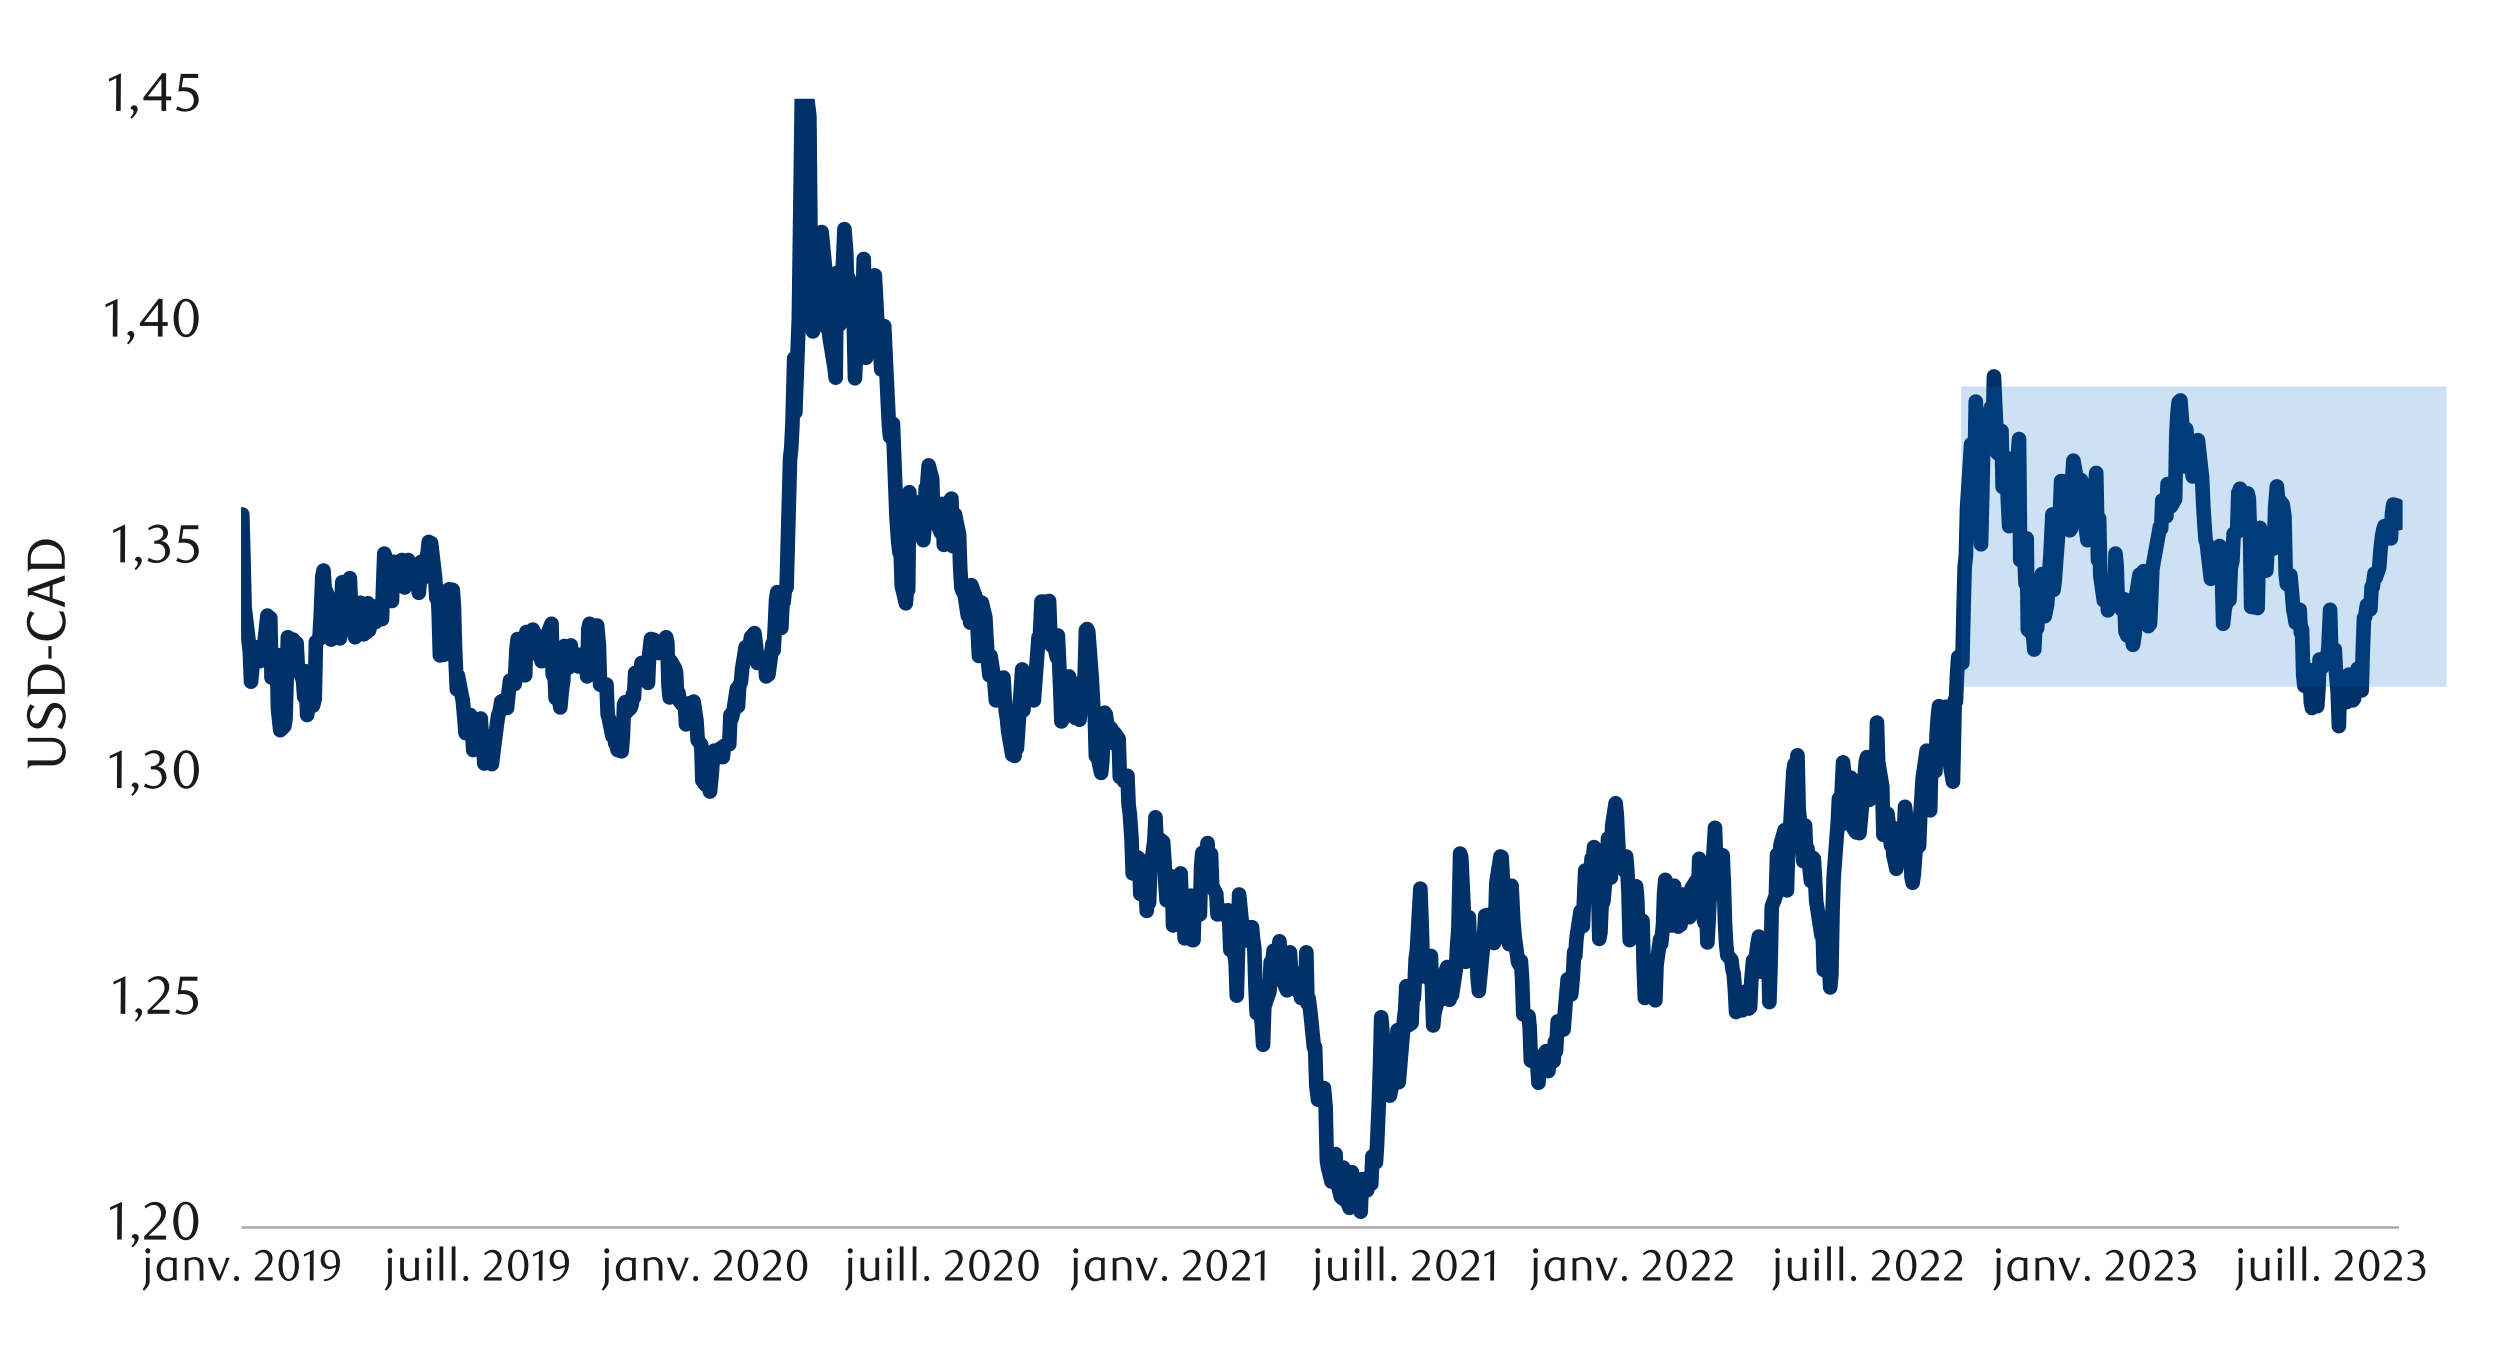 <svg id="Layer_1" data-name="Layer 1" xmlns="http://www.w3.org/2000/svg" xmlns:xlink="http://www.w3.org/1999/xlink" width="1460" height="790" viewBox="0 0 1460 790">
  <defs>
    <style>
      .cls-1, .cls-6, .cls-7, .cls-9 {
        fill: none;
      }

      .cls-2 {
        clip-path: url(#clip-path);
      }

      .cls-3 {
        fill: #e4e6e8;
      }

      .cls-4 {
        clip-path: url(#clip-path-2);
      }

      .cls-5 {
        clip-path: url(#clip-path-3);
      }

      .cls-6 {
        stroke: #000;
        stroke-miterlimit: 10;
        stroke-width: 0.39px;
        opacity: 0;
      }

      .cls-7 {
        stroke: #a6a6a6;
        stroke-width: 1.42px;
      }

      .cls-7, .cls-9 {
        stroke-linejoin: round;
      }

      .cls-8 {
        clip-path: url(#clip-path-4);
      }

      .cls-9 {
        stroke: #003168;
        stroke-linecap: round;
        stroke-width: 8.54px;
      }

      .cls-10 {
        clip-path: url(#clip-path-5);
      }

      .cls-11 {
        fill: #1a1a1a;
      }

      .cls-12 {
        fill: #006ac3;
        opacity: 0.2;
      }
    </style>
    <clipPath id="clip-path">
      <rect class="cls-1" x="1725.94" y="12414.15" width="448.35" height="238.55"/>
    </clipPath>
    <clipPath id="clip-path-2">
      <rect class="cls-1" x="-132.92" y="-721.72" width="1725.84" height="2233.44"/>
    </clipPath>
    <clipPath id="clip-path-3">
      <rect class="cls-1" x="9.21" y="22.42" width="1441.58" height="744.82"/>
    </clipPath>
    <clipPath id="clip-path-4">
      <rect class="cls-1" x="140.79" y="57.67" width="1262.32" height="661.04"/>
    </clipPath>
    <clipPath id="clip-path-5">
      <rect class="cls-1" x="9.55" y="22.76" width="1441.25" height="744.48"/>
    </clipPath>
  </defs>
  <g class="cls-2">
    <polygon class="cls-3" points="613.87 12652.06 616.22 12652.06 618.48 12652.06 620.85 12652.06 623.11 12652.06 625.49 12652.06 627.74 12652.06 630.12 12652.06 632.38 12652.06 634.75 12652.06 637.01 12652.06 639.38 12652.06 641.64 12652.06 644.02 12652.06 646.39 12652.06 648.65 12652.06 651.03 12652.06 653.28 12652.06 655.66 12652.06 657.92 12652.06 660.29 12652.06 662.55 12652.06 664.93 12652.06 667.18 12652.06 669.56 12652.06 671.82 12652.06 674.19 12652.06 676.45 12652.06 678.83 12652.06 681.08 12652.06 683.46 12652.06 685.72 12652.06 688.09 12652.06 690.35 12652.06 692.73 12652.06 694.98 12652.06 697.36 -11133.2 699.74 -11133.2 701.99 -11133.2 704.37 -11133.2 706.63 -11133.2 709 -11133.2 711.26 -11133.2 713.64 -11133.2 715.89 -11133.2 718.27 -11133.2 720.53 -11133.2 722.9 12652.06 725.16 12652.06 727.53 12652.06 729.79 12652.06 732.17 12652.06 734.43 12652.06 736.8 12652.06 739.06 12652.06 741.43 12652.06 743.69 12652.06 746.07 12652.06 748.33 12652.06 750.7 12652.06 753.08 12652.06 755.33 12652.06 757.71 12652.06 759.97 12652.06 762.34 12652.06 764.6 12652.06 766.98 12652.06 769.23 12652.06 771.61 12652.06 773.87 12652.06 776.24 12652.06 778.5 12652.06 780.88 12652.06 783.13 12652.06 785.51 12652.06 787.77 12652.06 790.14 12652.06 792.4 12652.06 794.78 12652.06 797.03 12652.06 799.41 12652.06 801.79 12652.06 804.04 12652.06 806.42 -11133.2 808.68 -11133.2 811.05 -11133.2 813.31 -11133.2 815.69 -11133.2 817.94 -11133.2 820.32 -11133.2 822.58 -11133.2 824.95 -11133.2 827.21 -11133.2 829.58 -11133.2 831.84 -11133.2 834.22 -11133.2 836.48 -11133.2 838.85 -11133.2 841.11 -11133.2 843.48 12652.06 845.74 12652.06 848.12 12652.06 850.38 12652.06 852.75 12652.06 855.13 12652.06 857.38 12652.06 859.76 12652.06 862.02 12652.06 864.39 12652.06 866.65 12652.06 869.03 12652.06 871.28 12652.06 873.66 12652.06 875.92 12652.06 878.29 12652.06 880.55 12652.06 882.93 12652.06 885.18 12652.06 887.56 12652.06 889.82 12652.06 892.19 12652.06 894.45 12652.06 896.83 12652.06 899.08 12652.06 901.46 12652.06 903.72 12652.06 906.09 12652.06 908.47 12652.06 910.73 12652.06 913.1 12652.06 915.36 12652.06 917.74 12652.06 919.99 12652.06 922.37 12652.06 924.63 12652.06 927 12652.06 929.26 12652.06 931.63 12652.06 933.89 12652.06 936.27 12652.06 938.53 12652.06 940.9 12652.06 943.16 12652.06 945.53 12652.06 947.79 12652.06 950.17 12652.06 952.42 12652.06 954.8 12652.06 957.18 12652.06 959.43 12652.06 961.81 12652.06 964.07 12652.06 966.44 12652.06 968.7 12652.06 971.08 12652.06 973.33 12652.06 975.71 12652.06 977.97 -11133.2 980.34 -11133.2 982.6 -11133.2 984.98 -11133.2 987.23 -11133.2 989.61 -11133.2 991.87 12652.06 994.24 12652.06 996.5 12652.06 998.88 12652.06 1001.13 12652.06 1003.51 12652.06 1005.77 12652.06 1008.14 12652.06 1010.52 12652.06 1012.78 12652.06 1015.15 12652.06 1017.41 12652.06 1019.78 -11133.2 1022.04 -11133.2 1024.42 -11133.2 1026.68 -11133.2 1029.05 -11133.2 1031.31 -11133.2 1033.68 -11133.2 1035.94 -11133.2 1038.32 -11133.2 1040.58 -11133.2 1042.95 -11133.2 1045.21 -11133.2 1047.58 -11133.2 1049.84 -11133.2 1052.22 -11133.2 1054.47 -11133.2 1056.85 12652.06 1059.11 12652.06 1061.48 12652.06 1063.86 12652.06 1066.12 12652.06 1068.49 12652.06 1070.75 12652.06 1073.13 12652.06 1075.38 12652.06 1077.76 12652.06 1080.02 12652.06 1082.39 12652.06 1084.65 12652.06 1087.03 12652.06 1089.28 12652.06 1091.66 12652.06 1093.92 12652.06 1096.29 12652.06 1098.55 12652.06 1100.93 12652.06 1103.18 12652.06 1105.56 12652.06 1107.82 12652.06 1110.19 12652.06 1112.57 12652.06 1114.83 12652.06 1117.2 12652.06 1119.46 12652.06 1121.83 12652.06 1124.09 12652.06 1126.47 12652.06 1128.73 12652.06 1131.1 12652.06 1133.36 12652.06 1135.73 12652.06 1137.99 12652.06 1140.37 12652.06 1142.63 12652.06 1145 12652.06 1147.26 12652.06 1149.63 12652.06 1151.89 12652.06 1154.27 12652.06 1156.52 12652.06 1158.9 12652.06 1161.16 12652.06 1163.53 12652.06 1165.91 12652.06 1168.17 12652.06 1170.54 12652.06 1172.8 12652.06 1175.18 12652.06 1177.43 12652.06 1179.81 12652.06 1182.07 12652.06 1184.44 12652.06 1186.7 12652.06 1189.08 12652.06 1191.33 12652.06 1193.71 12652.06 1195.97 12652.06 1198.34 12652.06 1200.6 12652.06 1202.98 12652.06 1205.23 12652.06 1207.61 12652.06 1209.87 12652.06 1212.24 12652.06 1214.5 12652.06 1216.88 12652.06 1219.25 12652.06 1221.51 12652.06 1223.88 12652.06 1226.14 12652.06 1228.52 12652.06 1230.78 12652.06 1233.15 12652.06 1235.41 12652.06 1237.78 12652.06 1240.04 12652.06 1242.42 12652.06 1244.67 12652.06 1247.05 12652.06 1249.31 12652.06 1251.68 12652.06 1253.94 12652.06 1256.32 12652.06 1258.57 12652.06 1260.95 12652.06 1263.21 12652.06 1265.58 12652.06 1267.84 12652.06 1270.22 -11133.2 1272.59 -11133.2 1274.85 -11133.2 1277.23 -11133.2 1279.48 -11133.2 1281.86 -11133.2 1284.12 -11133.2 1286.49 -11133.2 1288.75 12652.06 1291.13 12652.06 1293.38 12652.06 1295.76 12652.06 1298.02 12652.06 1300.39 12652.06 1302.65 12652.06 1305.03 12652.06 1307.28 12652.06 1309.66 12652.06 1311.92 12652.06 1314.29 12652.06 1316.55 12652.06 1318.93 12652.06 1321.3 12652.06 1323.56 12652.06 1325.93 12652.06 1328.19 12652.06 1330.57 12652.06 1332.83 12652.06 1335.2 12652.06 1337.46 12652.06 1339.83 12652.06 1342.09 12652.06 1344.47 12652.06 1346.72 12652.06 1349.1 12652.06 1351.36 12652.06 1353.73 12652.06 1355.99 12652.06 1358.37 12652.06 1360.62 12652.06 1363 12652.06 1365.26 12652.06 1367.63 12652.06 1369.89 12652.06 1372.27 12652.06 1374.64 12652.06 1376.9 12652.06 1379.28 12652.06 1381.53 12652.06 1383.91 12652.06 1386.17 12652.06 1388.54 12652.06 1390.8 12652.06 1393.18 12652.06 1395.43 12652.06 1397.81 12652.06 1400.07 12652.06 1402.44 12652.06 1404.7 12652.06 1407.08 12652.06 1409.33 12652.06 1411.71 12652.06 1413.97 12652.06 1416.34 12652.06 1418.6 12652.06 1420.98 12652.06 1423.23 12652.06 1425.61 12652.06 1427.98 12652.06 1430.24 12652.06 1432.62 12652.06 1434.88 12652.06 1437.25 12652.06 1439.51 12652.06 1441.88 12652.06 1444.14 12652.06 1446.52 12652.06 1448.77 12652.06 1451.15 12652.06 1453.41 12652.06 1455.78 12652.06 1458.04 12652.06 1460.42 12652.06 1462.67 12652.06 1465.05 12652.06 1467.31 12652.06 1469.68 12652.06 1471.94 12652.06 1474.32 12652.06 1476.69 12652.06 1478.95 12652.06 1481.33 12652.06 1483.58 12652.06 1485.96 12652.06 1488.22 12652.06 1490.59 12652.06 1492.85 12652.06 1495.23 12652.06 1497.48 12652.06 1499.86 12652.06 1502.12 12652.06 1504.49 12652.06 1506.75 12652.06 1509.13 12652.06 1511.38 12652.06 1513.76 12652.06 1516.02 12652.06 1518.39 12652.06 1520.65 12652.06 1523.03 12652.06 1525.28 12652.06 1527.66 12652.06 1530.04 12652.06 1532.29 12652.06 1534.67 12652.06 1536.93 12652.06 1539.3 12652.06 1541.56 12652.06 1543.93 12652.06 1546.19 12652.06 1548.57 12652.06 1550.83 12652.06 1553.2 12652.06 1555.46 12652.06 1557.84 12652.06 1560.09 12652.06 1562.47 12652.06 1564.72 12652.06 1567.1 -11133.2 1569.36 -11133.2 1571.73 -11133.2 1573.99 -11133.2 1576.37 -11133.2 1578.63 -11133.2 1581 -11133.2 1583.38 -11133.2 1585.63 12652.06 1588.01 12652.06 1590.27 12652.06 1592.64 12652.06 1594.9 12652.06 1597.28 12652.06 1599.53 12652.06 1601.91 12652.06 1604.17 12652.06 1606.54 12652.06 1608.8 12652.06 1611.18 12652.06 1613.43 12652.06 1615.81 12652.06 1618.07 12652.06 1620.44 12652.06 1622.7 12652.06 1625.08 12652.06 1627.33 12652.06 1629.71 12652.06 1632.09 12652.06 1634.34 12652.06 1636.72 12652.06 1638.98 12652.06 1641.35 12652.06 1643.61 12652.06 1645.98 12652.06 1648.24 12652.06 1650.62 12652.06 1652.88 12652.06 1655.25 12652.06 1657.51 12652.06 1659.88 12652.06 1662.14 12652.06 1664.52 12652.06 1666.78 12652.06 1669.15 12652.06 1671.41 12652.06 1673.79 12652.06 1676.04 12652.06 1678.42 12652.06 1680.67 12652.06 1683.05 12652.06 1685.43 12652.06 1687.68 12652.06 1690.06 12652.06 1692.32 12652.06 1694.69 12652.06 1696.95 12652.06 1699.33 12652.06 1701.58 12652.06 1703.96 12652.06 1706.22 12652.06 1708.59 12652.06 1710.85 12652.06 1713.23 12652.06 1715.48 12652.06 1717.86 12652.06 1720.12 12652.06 1722.49 12652.06 1724.75 12652.06 1727.13 12652.06 1729.38 12652.06 1731.76 12652.06 1734.02 12652.06 1736.39 12652.06 1738.77 12652.06 1741.02 12652.06 1743.4 12652.06 1745.66 12652.06 1748.03 12652.06 1750.29 12652.06 1752.67 12652.06 1754.92 -11133.2 1757.3 -11133.2 1759.56 -11133.2 1761.93 -11133.2 1764.19 -11133.2 1766.57 -11133.2 1768.82 -11133.2 1771.2 -11133.2 1773.46 -11133.2 1775.83 -11133.2 1778.09 -11133.2 1780.47 -11133.2 1782.72 -11133.2 1785.1 -11133.2 1787.36 -11133.2 1789.73 -11133.2 1792.11 -11133.2 1794.37 -11133.2 1796.74 12652.06 1799 12652.06 1801.38 12652.06 1803.63 12652.06 1806.01 12652.06 1808.27 12652.06 1810.64 12652.06 1812.9 12652.06 1815.28 12652.06 1817.53 12652.06 1819.91 12652.06 1822.17 12652.06 1824.54 12652.06 1826.8 12652.06 1829.18 12652.06 1831.43 12652.06 1833.81 12652.06 1836.07 12652.06 1838.44 12652.06 1840.82 12652.06 1843.07 12652.06 1845.45 12652.06 1847.71 12652.06 1850.08 12652.06 1852.34 12652.06 1854.72 12652.06 1856.97 12652.06 1859.35 12652.06 1861.61 12652.06 1863.98 12652.06 1866.24 12652.06 1868.62 12652.06 1870.87 12652.06 1873.25 12652.06 1875.51 12652.06 1877.88 12652.06 1880.14 12652.06 1882.52 12652.06 1884.77 12652.06 1887.15 12652.06 1889.41 12652.06 1891.78 12652.06 1894.16 12652.06 1896.42 12652.06 1898.79 12652.06 1901.05 12652.06 1903.43 12652.06 1905.68 12652.06 1908.06 12652.06 1910.32 12652.06 1912.69 12652.06 1914.95 12652.06 1917.33 12652.06 1919.58 12652.06 1921.96 12652.06 1924.22 12652.06 1926.59 12652.06 1928.85 12652.06 1931.22 12652.06 1933.48 12652.06 1935.86 12652.06 1938.12 12652.06 1940.49 12652.06 1942.75 12652.06 1945.12 12652.06 1947.5 12652.06 1949.76 12652.06 1952.13 12652.06 1954.39 12652.06 1956.77 12652.06 1959.02 12652.06 1961.4 12652.06 1963.66 12652.06 1966.03 12652.06 1968.29 12652.06 1970.67 12652.06 1972.92 12652.06 1975.3 12652.06 1977.56 12652.06 1979.93 12652.06 1982.19 12652.06 1984.57 12652.06 1986.82 12652.06 1989.2 12652.06 1991.46 12652.06 1993.83 12652.06 1996.21 12652.06 1998.47 12652.06 2000.84 12652.06 2003.1 12652.06 2005.48 12652.06 2007.73 12652.06 2010.11 12652.06 2012.37 12652.06 2014.74 12652.06 2017 12652.06 2019.38 12652.06 2021.63 12652.06 2024.01 12652.06 2026.27 12652.06 2028.64 12652.06 2030.9 12652.06 2033.27 12652.06 2035.53 12652.06 2037.91 12652.06 2040.17 12652.06 2042.54 12652.06 2044.8 12652.06 2047.17 12652.06 2049.55 12652.06 2051.81 12652.06 2054.18 12652.06 2056.44 12652.06 2058.82 12652.06 2061.07 12652.06 2063.45 12652.06 2065.71 12652.06 2068.08 12652.06 2070.34 12652.06 2072.72 12652.06 2074.97 12652.06 2077.35 12652.06 2079.61 12652.06 2081.98 12652.06 2084.24 12652.06 2086.62 12652.06 2088.87 12652.06 2091.25 12652.06 2093.51 -11133.2 2095.88 -11133.2 2098.14 12652.06 2100.52 12652.06 2102.89 12652.06 2105.15 12652.06 2107.53 12652.06 2109.78 12652.06 2112.16 12652.06 2114.42 12652.06 2116.79 12652.06 2119.05 12652.06 2121.43 12652.06 2123.68 12652.06 2126.06 12652.06 2128.32 12652.06 2130.69 12652.06 2132.95 12652.06 2135.32 12652.06 2137.58 12652.06 2139.96 12652.06 2142.22 12652.06 2144.59 12652.06 2146.85 12652.06 2149.22 12652.06 2151.6 12652.06 2153.86 12652.06 2156.18 12652.06 2153.86 12652.06 2151.6 12652.06 2149.22 12652.06 2146.85 12652.06 2144.59 12652.06 2142.22 12652.06 2139.96 12652.06 2137.58 12652.06 2135.32 12652.06 2132.95 12652.06 2130.69 12652.06 2128.32 12652.06 2126.06 12652.06 2123.68 12652.06 2121.43 12652.06 2119.05 12652.06 2116.79 12652.06 2114.42 12652.06 2112.16 12652.06 2109.78 12652.06 2107.53 12652.06 2105.15 12652.06 2102.89 12652.06 2100.52 12652.06 2098.14 12652.06 2095.88 12652.06 2093.51 12652.06 2091.25 12652.06 2088.87 12652.06 2086.62 12652.06 2084.24 12652.06 2081.98 12652.06 2079.61 12652.06 2077.35 12652.06 2074.97 12652.06 2072.72 12652.06 2070.34 12652.06 2068.08 12652.06 2065.71 12652.06 2063.45 12652.06 2061.07 12652.06 2058.82 12652.06 2056.44 12652.06 2054.18 12652.06 2051.81 12652.06 2049.55 12652.06 2047.17 12652.06 2044.8 12652.06 2042.54 12652.06 2040.17 12652.06 2037.91 12652.06 2035.53 12652.06 2033.27 12652.06 2030.9 12652.06 2028.64 12652.06 2026.27 12652.06 2024.01 12652.06 2021.63 12652.06 2019.38 12652.06 2017 12652.06 2014.74 12652.06 2012.37 12652.06 2010.11 12652.06 2007.73 12652.06 2005.48 12652.06 2003.1 12652.06 2000.84 12652.06 1998.47 12652.06 1996.21 12652.06 1993.83 12652.06 1991.46 12652.06 1989.2 12652.06 1986.82 12652.06 1984.57 12652.06 1982.19 12652.06 1979.93 12652.06 1977.56 12652.06 1975.3 12652.06 1972.92 12652.06 1970.67 12652.06 1968.29 12652.06 1966.03 12652.06 1963.66 12652.06 1961.4 12652.06 1959.02 12652.06 1956.77 12652.06 1954.39 12652.06 1952.13 12652.06 1949.76 12652.06 1947.5 12652.06 1945.12 12652.06 1942.75 12652.06 1940.49 12652.06 1938.12 12652.06 1935.86 12652.06 1933.48 12652.06 1931.22 12652.06 1928.85 12652.06 1926.59 12652.06 1924.22 12652.06 1921.96 12652.06 1919.58 12652.06 1917.33 12652.06 1914.95 12652.06 1912.69 12652.06 1910.32 12652.06 1908.06 12652.06 1905.68 12652.06 1903.43 12652.06 1901.05 12652.06 1898.79 12652.06 1896.42 12652.06 1894.16 12652.06 1891.78 12652.06 1889.41 12652.06 1887.15 12652.06 1884.77 12652.06 1882.52 12652.06 1880.14 12652.06 1877.88 12652.06 1875.51 12652.06 1873.25 12652.06 1870.87 12652.06 1868.62 12652.06 1866.24 12652.06 1863.98 12652.06 1861.61 12652.06 1859.35 12652.06 1856.97 12652.06 1854.72 12652.06 1852.34 12652.06 1850.08 12652.06 1847.71 12652.06 1845.45 12652.06 1843.07 12652.06 1840.82 12652.06 1838.44 12652.06 1836.07 12652.06 1833.81 12652.06 1831.43 12652.06 1829.18 12652.06 1826.8 12652.06 1824.54 12652.06 1822.17 12652.06 1819.91 12652.06 1817.53 12652.06 1815.28 12652.06 1812.9 12652.06 1810.64 12652.06 1808.27 12652.06 1806.01 12652.06 1803.63 12652.06 1801.38 12652.06 1799 12652.06 1796.74 12652.06 1794.37 12652.06 1792.11 12652.06 1789.73 12652.06 1787.36 12652.06 1785.1 12652.06 1782.72 12652.06 1780.47 12652.06 1778.09 12652.06 1775.83 12652.06 1773.46 12652.06 1771.2 12652.06 1768.82 12652.06 1766.57 12652.06 1764.19 12652.06 1761.93 12652.06 1759.56 12652.06 1757.3 12652.06 1754.92 12652.06 1752.67 12652.06 1750.29 12652.06 1748.03 12652.06 1745.66 12652.06 1743.4 12652.06 1741.02 12652.06 1738.77 12652.06 1736.39 12652.06 1734.02 12652.06 1731.76 12652.06 1729.38 12652.06 1727.13 12652.06 1724.75 12652.06 1722.49 12652.06 1720.12 12652.06 1717.86 12652.06 1715.48 12652.06 1713.23 12652.06 1710.85 12652.06 1708.59 12652.06 1706.22 12652.06 1703.96 12652.06 1701.58 12652.06 1699.33 12652.06 1696.95 12652.06 1694.69 12652.06 1692.32 12652.06 1690.06 12652.06 1687.68 12652.06 1685.43 12652.06 1683.05 12652.06 1680.67 12652.06 1678.42 12652.06 1676.04 12652.06 1673.79 12652.06 1671.41 12652.06 1669.15 12652.06 1666.78 12652.06 1664.52 12652.06 1662.14 12652.06 1659.88 12652.06 1657.51 12652.06 1655.25 12652.06 1652.88 12652.06 1650.62 12652.06 1648.24 12652.06 1645.98 12652.06 1643.61 12652.06 1641.35 12652.06 1638.98 12652.06 1636.72 12652.06 1634.34 12652.06 1632.09 12652.06 1629.71 12652.06 1627.33 12652.06 1625.08 12652.06 1622.7 12652.06 1620.44 12652.06 1618.07 12652.06 1615.81 12652.06 1613.43 12652.06 1611.18 12652.06 1608.8 12652.06 1606.54 12652.06 1604.17 12652.06 1601.91 12652.06 1599.53 12652.06 1597.28 12652.06 1594.9 12652.06 1592.64 12652.06 1590.27 12652.06 1588.01 12652.06 1585.63 12652.06 1583.38 12652.06 1581 12652.06 1578.63 12652.06 1576.37 12652.06 1573.99 12652.06 1571.73 12652.06 1569.36 12652.06 1567.1 12652.06 1564.72 12652.06 1562.47 12652.06 1560.09 12652.06 1557.84 12652.06 1555.46 12652.06 1553.2 12652.06 1550.83 12652.06 1548.57 12652.06 1546.19 12652.06 1543.93 12652.06 1541.56 12652.06 1539.3 12652.06 1536.93 12652.06 1534.67 12652.06 1532.29 12652.06 1530.04 12652.06 1527.66 12652.06 1525.28 12652.06 1523.03 12652.06 1520.65 12652.06 1518.39 12652.06 1516.02 12652.06 1513.76 12652.06 1511.38 12652.06 1509.13 12652.06 1506.75 12652.06 1504.49 12652.06 1502.12 12652.06 1499.86 12652.06 1497.48 12652.06 1495.23 12652.06 1492.85 12652.06 1490.59 12652.06 1488.22 12652.06 1485.96 12652.06 1483.58 12652.06 1481.33 12652.06 1478.95 12652.06 1476.69 12652.06 1474.32 12652.06 1471.94 12652.06 1469.68 12652.06 1467.31 12652.06 1465.05 12652.06 1462.67 12652.06 1460.42 12652.06 1458.04 12652.06 1455.78 12652.06 1453.41 12652.06 1451.15 12652.06 1448.77 12652.06 1446.52 12652.06 1444.14 12652.06 1441.88 12652.06 1439.51 12652.06 1437.25 12652.06 1434.88 12652.06 1432.62 12652.06 1430.24 12652.06 1427.98 12652.06 1425.61 12652.06 1423.23 12652.06 1420.98 12652.06 1418.6 12652.06 1416.34 12652.06 1413.97 12652.06 1411.71 12652.06 1409.33 12652.06 1407.08 12652.06 1404.7 12652.06 1402.44 12652.06 1400.07 12652.06 1397.81 12652.06 1395.43 12652.06 1393.18 12652.06 1390.8 12652.06 1388.54 12652.06 1386.17 12652.06 1383.91 12652.06 1381.53 12652.06 1379.28 12652.06 1376.9 12652.06 1374.64 12652.06 1372.27 12652.06 1369.89 12652.06 1367.63 12652.06 1365.26 12652.06 1363 12652.06 1360.62 12652.06 1358.37 12652.06 1355.99 12652.06 1353.73 12652.06 1351.36 12652.06 1349.1 12652.06 1346.72 12652.06 1344.47 12652.06 1342.09 12652.06 1339.83 12652.06 1337.46 12652.06 1335.2 12652.06 1332.83 12652.06 1330.57 12652.06 1328.19 12652.06 1325.93 12652.06 1323.56 12652.06 1321.3 12652.06 1318.93 12652.06 1316.55 12652.06 1314.29 12652.06 1311.92 12652.06 1309.66 12652.06 1307.28 12652.06 1305.03 12652.06 1302.65 12652.06 1300.39 12652.06 1298.02 12652.06 1295.76 12652.06 1293.38 12652.06 1291.13 12652.06 1288.75 12652.06 1286.49 12652.06 1284.12 12652.06 1281.86 12652.06 1279.48 12652.06 1277.23 12652.06 1274.85 12652.06 1272.59 12652.06 1270.22 12652.06 1267.84 12652.06 1265.58 12652.06 1263.21 12652.06 1260.95 12652.06 1258.57 12652.06 1256.32 12652.06 1253.94 12652.06 1251.68 12652.06 1249.31 12652.06 1247.05 12652.06 1244.67 12652.06 1242.42 12652.06 1240.04 12652.06 1237.78 12652.06 1235.41 12652.06 1233.15 12652.06 1230.78 12652.06 1228.52 12652.06 1226.14 12652.06 1223.88 12652.06 1221.51 12652.06 1219.25 12652.06 1216.88 12652.06 1214.5 12652.06 1212.24 12652.06 1209.87 12652.06 1207.61 12652.06 1205.23 12652.06 1202.98 12652.06 1200.6 12652.06 1198.34 12652.06 1195.97 12652.06 1193.71 12652.06 1191.33 12652.06 1189.08 12652.06 1186.7 12652.06 1184.44 12652.06 1182.07 12652.06 1179.81 12652.06 1177.43 12652.06 1175.18 12652.06 1172.8 12652.06 1170.54 12652.06 1168.17 12652.06 1165.91 12652.06 1163.53 12652.06 1161.16 12652.06 1158.9 12652.06 1156.52 12652.06 1154.27 12652.06 1151.89 12652.06 1149.63 12652.06 1147.26 12652.06 1145 12652.06 1142.63 12652.06 1140.37 12652.06 1137.99 12652.06 1135.73 12652.06 1133.36 12652.06 1131.1 12652.06 1128.73 12652.06 1126.47 12652.06 1124.09 12652.06 1121.83 12652.06 1119.46 12652.06 1117.2 12652.06 1114.83 12652.06 1112.57 12652.06 1110.19 12652.06 1107.82 12652.06 1105.56 12652.06 1103.18 12652.06 1100.93 12652.06 1098.55 12652.06 1096.29 12652.06 1093.92 12652.06 1091.66 12652.06 1089.28 12652.06 1087.03 12652.06 1084.65 12652.06 1082.39 12652.06 1080.02 12652.06 1077.76 12652.06 1075.38 12652.06 1073.13 12652.06 1070.75 12652.06 1068.49 12652.06 1066.12 12652.06 1063.86 12652.06 1061.48 12652.06 1059.11 12652.06 1056.85 12652.06 1054.47 12652.06 1052.22 12652.06 1049.84 12652.06 1047.58 12652.06 1045.21 12652.06 1042.95 12652.06 1040.58 12652.06 1038.32 12652.06 1035.94 12652.06 1033.68 12652.06 1031.31 12652.06 1029.05 12652.06 1026.68 12652.06 1024.42 12652.06 1022.04 12652.06 1019.78 12652.06 1017.41 12652.06 1015.15 12652.06 1012.78 12652.06 1010.52 12652.06 1008.14 12652.06 1005.77 12652.06 1003.51 12652.06 1001.13 12652.06 998.88 12652.06 996.5 12652.06 994.24 12652.06 991.87 12652.06 989.61 12652.06 987.23 12652.06 984.98 12652.06 982.6 12652.06 980.34 12652.06 977.97 12652.06 975.71 12652.06 973.33 12652.06 971.08 12652.06 968.7 12652.06 966.44 12652.06 964.07 12652.06 961.81 12652.06 959.43 12652.06 957.18 12652.06 954.8 12652.06 952.42 12652.06 950.17 12652.06 947.79 12652.06 945.53 12652.06 943.16 12652.06 940.9 12652.06 938.53 12652.06 936.27 12652.06 933.89 12652.06 931.63 12652.06 929.26 12652.06 927 12652.06 924.63 12652.06 922.37 12652.06 919.99 12652.06 917.74 12652.06 915.36 12652.06 913.1 12652.06 910.73 12652.06 908.47 12652.06 906.09 12652.06 903.72 12652.06 901.46 12652.06 899.08 12652.06 896.83 12652.06 894.45 12652.06 892.19 12652.06 889.82 12652.06 887.56 12652.06 885.18 12652.06 882.93 12652.06 880.55 12652.06 878.29 12652.06 875.92 12652.06 873.66 12652.06 871.28 12652.06 869.03 12652.06 866.65 12652.06 864.39 12652.06 862.02 12652.06 859.76 12652.06 857.38 12652.06 855.13 12652.06 852.75 12652.06 850.38 12652.06 848.12 12652.06 845.74 12652.06 843.48 12652.06 841.11 12652.06 838.85 12652.06 836.48 12652.06 834.22 12652.06 831.84 12652.06 829.58 12652.06 827.21 12652.06 824.95 12652.06 822.58 12652.06 820.32 12652.06 817.94 12652.06 815.69 12652.06 813.31 12652.06 811.05 12652.06 808.68 12652.06 806.42 12652.06 804.04 12652.06 801.79 12652.06 799.41 12652.06 797.03 12652.06 794.78 12652.06 792.4 12652.06 790.14 12652.06 787.77 12652.06 785.51 12652.06 783.13 12652.06 780.88 12652.06 778.5 12652.06 776.24 12652.06 773.87 12652.06 771.61 12652.06 769.23 12652.06 766.98 12652.06 764.6 12652.06 762.34 12652.06 759.97 12652.06 757.71 12652.06 755.33 12652.06 753.08 12652.06 750.7 12652.06 748.33 12652.06 746.07 12652.06 743.69 12652.06 741.43 12652.06 739.06 12652.06 736.8 12652.06 734.43 12652.06 732.17 12652.06 729.79 12652.06 727.53 12652.06 725.16 12652.06 722.9 12652.06 720.53 12652.06 718.27 12652.06 715.89 12652.06 713.64 12652.06 711.26 12652.06 709 12652.06 706.63 12652.06 704.37 12652.06 701.99 12652.06 699.74 12652.06 697.36 12652.06 694.98 12652.06 692.73 12652.06 690.35 12652.06 688.09 12652.06 685.72 12652.06 683.46 12652.06 681.08 12652.06 678.83 12652.06 676.45 12652.06 674.19 12652.06 671.82 12652.06 669.56 12652.06 667.18 12652.06 664.93 12652.06 662.55 12652.06 660.29 12652.06 657.92 12652.06 655.66 12652.06 653.28 12652.06 651.03 12652.06 648.65 12652.06 646.39 12652.06 644.02 12652.06 641.64 12652.06 639.38 12652.06 637.01 12652.06 634.75 12652.06 632.38 12652.06 630.12 12652.06 627.74 12652.06 625.49 12652.06 623.11 12652.06 620.85 12652.06 618.48 12652.06 616.22 12652.06 613.87 12652.06"/>
  </g>
  <g class="cls-4">
    <g class="cls-5">
      <rect class="cls-6" x="9.33" y="22.51" width="1441.36" height="744.99"/>
    </g>
    <line class="cls-7" x1="141.1" y1="716.85" x2="1401.02" y2="716.85"/>
    <g class="cls-8">
      <polyline class="cls-9" points="141.47 300.44 142.15 324.7 142.84 354.73 145.23 374.53 145.91 381.01 146.59 398.1 147.28 390.94 148.3 382.73 150.35 377.94 151.03 383.07 151.7 386.14 152.75 379.66 153.42 384.79 156.16 359.52 157.17 362.94 157.85 360.88 158.56 395.7 160.59 384.09 161.63 382.39 162.31 413.81 162.98 420.3 163.66 426.44 166.06 424.05 166.73 419.96 167.41 396.72 168.12 372.16 168.79 380 171.19 373.51 171.87 390.57 172.54 386.14 173.22 375.57 173.9 388.88 176.97 397.43 177.68 406.99 178.35 391.95 179.37 417.56 181.43 403.91 182.1 408.68 182.78 412.09 183.82 408 184.5 374.89 186.53 373.17 187.24 360.88 188.25 336.63 188.93 333.21 189.6 343.48 192 349.26 192.68 359.86 193.38 373.51 194.06 364.97 194.74 364.63 197.13 365.31 197.81 368.75 198.49 372.83 199.16 357.13 199.87 340.04 202.24 346.55 202.94 352.67 203.62 345.51 204.3 337.67 205.31 361.22 207.37 372.16 208.05 364.29 208.72 362.26 209.77 358.48 210.44 352 212.5 370.44 213.18 366.35 214.19 369.08 214.87 352.33 215.58 368.04 217.61 356.45 218.65 360.88 219.33 363.27 220 354.05 223.08 361.56 223.75 341.76 224.43 323.32 225.13 325.37 225.81 333.21 228.21 332.54 228.89 350.98 229.56 335.61 230.24 328.11 230.94 342.44 233.31 335.27 233.99 328.11 234.69 327.07 235.37 327.4 236.39 343.11 238.45 327.07 239.12 331.52 240.14 337.67 240.84 331.86 241.52 332.54 243.58 340.04 244.59 346.19 245.27 338.69 245.95 328.11 246.62 338.01 249.7 322.98 250.4 316.49 251.08 321.29 251.76 317.17 254.15 337.67 254.83 349.26 255.51 343.82 256.18 357.8 256.89 382.73 259.26 382.39 259.96 378.31 260.64 362.94 261.32 367.03 262.33 344.15 264.39 344.49 265.07 353.71 265.77 379.32 266.79 402.53 267.46 394.69 269.52 405.6 270.2 408.68 271.21 419.62 271.89 428.13 272.6 428.13 274.63 417.56 275.67 424.72 276.35 438.03 277.7 431.91 280.1 427.8 280.77 419.62 281.45 431.55 282.16 434.28 282.83 445.9 285.23 440.43 285.91 429.86 286.58 439.08 287.26 446.24 288.3 437.69 290.33 421.99 291.04 417.22 291.72 415.84 292.73 409.72 293.41 409.35 295.47 410.06 296.14 413.47 297.16 402.87 297.86 397.43 298.54 398.78 300.6 399.46 301.61 378.98 302.29 373.17 302.97 393.31 303.67 394.69 306.04 390.23 306.72 394.35 307.42 369.08 308.1 370.78 308.78 382.39 311.17 367.7 311.85 369.08 312.53 376.58 313.23 373.17 313.91 378.64 316.31 386.14 316.98 378.64 317.66 372.5 318.34 377.6 319.35 371.12 322.09 364.29 322.79 394.01 323.81 392.63 324.48 407.66 326.54 409.01 327.22 413.13 328.24 402.19 328.94 397.76 329.62 377.26 331.99 389.9 332.69 388.88 333.37 376.92 334.04 384.79 334.72 383.75 337.12 383.75 337.79 389.22 338.5 382.39 339.18 382.39 339.85 388.2 342.25 389.56 342.93 395.03 343.6 367.36 344.28 364.29 345.32 370.44 347.35 371.82 348.06 367.36 348.74 365.31 349.75 376.58 350.43 399.79 353.16 400.84 354.18 399.79 354.88 417.22 355.56 419.62 357.62 429.86 358.63 428.13 359.31 434.28 359.99 434.62 360.69 438.03 363.06 438.74 363.77 430.19 364.44 411.41 365.12 410.06 365.8 415.84 368.19 413.47 368.87 411.75 369.55 405.6 370.25 407.32 370.93 392.97 374 391.95 374.68 387.16 375.36 387.87 376.4 394.35 378.43 398.78 379.11 382.39 380.15 373.17 380.83 377.94 381.5 373.51 383.56 374.53 384.58 381.38 385.25 378.98 386.64 378.98 389.03 372.16 389.71 375.23 390.39 400.13 391.06 407.32 391.74 386.14 394.14 390.23 394.81 392.63 395.52 407.32 396.2 404.59 396.87 409.35 399.27 412.43 399.95 411.07 400.62 423.03 401.3 420.3 402.34 410.74 404.38 414.15 405.08 409.72 406.77 420.97 407.45 432.25 409.51 434.99 410.18 455.8 411.9 458.2 412.58 453.06 414.64 462.29 415.65 452.05 416.33 442.83 417.01 438.4 417.71 440.09 420.08 438.03 420.79 437.02 421.46 442.15 422.14 442.15 422.82 435.66 425.89 434.62 426.57 417.56 427.27 419.62 428.29 415.5 430.35 402.19 431.02 412.43 431.7 400.84 432.72 398.1 433.42 390.57 435.45 377.94 436.13 380.34 437.17 378.98 437.85 378.31 438.52 372.16 440.58 369.76 441.6 377.94 442.27 387.16 442.98 382.73 443.66 386.82 446.73 384.79 447.41 395.03 448.08 384.79 448.76 394.01 451.16 375.91 451.83 379.66 452.54 365.31 453.22 350.3 453.89 345.85 456.29 366.69 456.97 353.04 457.64 351.66 458.32 344.83 459.37 343.11 461.39 268.01 462.1 261.53 462.78 247.85 463.79 209.28 464.47 240.69 466.53 185.39 467.2 136.21 468.25 56.66 468.92 54.88 469.6 93.17 471.66 59.39 472.68 67.91 473.35 139.28 474.03 184.35 474.73 193.57 477.1 145.77 477.81 173.09 478.48 139.28 479.16 153.27 479.84 135.53 482.24 160.46 482.91 191.54 483.59 186.07 484.29 195.96 487.37 214.75 488.04 220.56 488.72 159.42 489.74 167.96 490.44 189.48 492.47 150.2 493.15 133.81 494.19 147.12 494.87 170.36 495.55 162.49 497.6 180.59 498.62 190.16 499.3 220.89 500 204.17 500.68 166.27 503.07 166.61 503.75 176.51 504.43 151.24 505.11 196.64 505.78 208.94 508.18 187.76 508.86 168.98 509.56 162.83 510.24 176.51 510.91 160.8 513.31 206.2 513.99 204.51 514.66 215.76 515.34 201.44 516.38 190.49 519.12 248.19 519.8 255.04 520.81 251.97 521.49 247.51 523.55 302.17 524.56 316.49 525.27 322.64 525.95 321.29 526.62 342.1 529.02 352.33 529.7 343.11 530.37 344.49 531.05 287.47 531.75 298.05 534.12 302.5 534.83 310.68 535.5 304.2 536.18 294.98 536.86 293.28 539.25 315.48 539.93 308.29 540.61 285.08 541.31 285.08 542.33 271.77 544.39 279.61 545.06 301.46 545.74 298.39 546.76 304.53 549.49 311.02 550.17 294.3 551.21 318.21 551.89 298.73 552.57 297.03 554.62 292.58 555.64 291.22 556.32 318.89 557.02 301.8 557.7 300.44 560.1 312.06 560.77 332.2 561.45 343.11 562.13 345.17 562.8 343.82 565.2 359.52 565.88 353.04 566.58 363.61 567.26 341.76 568.27 344.49 570.33 350.3 571.01 369.08 571.68 383.07 572.73 372.16 573.4 352 575.44 360.54 576.14 373.85 577.16 388.2 577.83 394.35 578.51 383.07 580.57 396.38 581.58 409.01 582.29 396.38 582.97 404.25 583.64 406.65 586.04 395.7 586.72 407.66 587.39 415.5 588.07 419.62 588.77 427.12 591.14 440.77 591.85 436.34 592.52 441.47 593.2 419.62 593.88 437.02 596.95 390.94 597.66 414.82 598.33 402.53 599.35 405.94 601.41 406.99 602.09 404.25 602.76 406.28 603.78 409.01 604.48 399.46 606.51 372.16 607.22 373.17 608.23 351.32 608.91 357.8 609.59 351.32 611.64 355.75 612.66 350.98 613.34 369.08 614.04 376.92 614.72 372.16 617.12 383.75 617.79 371.12 618.47 385.81 619.15 401.51 619.85 421.31 622.9 416.55 623.6 414.82 624.28 395.03 625.29 403.21 627.35 402.53 628.03 419.28 628.71 414.82 629.75 417.22 630.43 420.3 632.48 397.43 633.16 404.59 634.18 368.04 634.85 367.36 635.53 368.75 637.59 396.04 638.6 415.16 639.31 417.22 639.99 441.47 640.66 440.09 643.06 451.37 643.74 444.55 645.12 416.21 645.79 417.22 648.16 433.61 648.87 425.4 649.54 431.91 650.22 433.94 650.9 428.13 653.3 431.55 653.97 453.74 654.68 451.37 656.37 456.14 658.43 453.06 659.11 470.15 659.78 474.92 660.8 489.61 661.5 510.08 663.53 506.33 664.58 500.86 665.25 501.57 665.93 522.04 666.61 514.2 669 515.55 669.68 531.94 670.38 521.03 671.06 527.17 671.74 509.07 674.14 490.96 674.81 477.32 675.49 493.36 676.17 489.27 679.24 491.64 679.95 501.2 680.62 516.91 681.3 525.79 684.37 511.8 685.05 540.48 685.73 538.42 686.77 534.67 687.45 531.6 689.5 510.08 690.18 529.54 691.2 532.98 691.87 547.99 692.58 523.76 695.65 523.06 696.33 549.03 697.01 549.03 697.68 523.76 700.08 521.7 700.76 534 701.43 506.33 702.14 498.13 702.82 512.14 705.21 492.35 705.89 510.76 706.57 509.75 707.24 498.83 707.92 517.61 710.32 522.04 710.99 534 711.7 531.94 712.71 530.92 713.39 533.32 716.13 535.01 717.14 531.6 717.85 537.75 718.52 554.81 720.55 554.81 721.6 562 722.27 581.46 722.95 557.88 723.63 522.38 726.02 546.63 726.7 549.37 727.41 544.23 728.08 541.16 728.76 543.22 731.16 541.5 731.83 548.66 732.51 553.79 733.19 576.33 733.89 591.7 736.26 592.37 736.97 598.86 737.64 610.14 738.32 588.28 739.33 584.87 741.39 579.06 742.07 562 742.75 564.03 743.79 555.18 744.47 564.74 746.52 560.96 747.2 549.71 748.22 568.83 748.89 572.24 751.63 578.38 752.67 567.44 753.35 556.19 754.03 568.83 754.7 577 757.1 568.49 757.78 575.65 758.45 579.4 759.16 573.59 759.84 582.81 762.23 575.65 762.91 556.19 763.59 585.89 764.26 583.15 765.31 591.36 767.34 611.83 768.01 611.49 768.72 634.02 769.73 642.23 770.41 641.21 772.47 643.25 773.15 635.4 774.16 646.32 774.87 677.39 775.54 681.85 777.57 690.03 778.62 690.03 779.29 681.48 779.97 673.98 780.65 689.35 783.04 698.91 783.72 699.59 784.43 681.85 785.1 700.63 785.78 699.59 788.18 705.4 788.85 699.25 789.53 684.56 790.21 699.59 790.91 696.85 793.99 698.24 794.66 707.63 795.34 688.67 796.36 694.82 798.41 695.16 799.09 687.63 799.77 687.63 800.81 691.41 801.49 675.36 803.55 678.78 804.22 668.17 805.24 643.95 805.91 622.43 806.62 594.09 808.99 621.05 809.69 636.08 810.37 636.08 811.05 631.32 811.72 639.83 814.12 627.9 814.8 611.15 815.47 611.83 816.18 601.59 816.86 631.99 819.93 595.45 820.61 590 821.28 575.99 822.33 598.86 824.36 597.5 825.03 581.46 825.74 582.81 826.75 559.94 827.43 555.18 829.49 518.97 830.17 537.07 831.18 570.18 831.89 568.49 832.56 568.15 834.59 571.56 835.64 558.25 836.31 577.71 836.99 598.86 837.67 591.7 840.07 582.47 840.74 574.63 841.45 574.63 842.12 583.49 842.8 570.86 845.2 564.74 845.87 579.74 846.55 583.86 847.23 578.05 847.93 581.12 850.3 565.41 851.01 551.06 851.68 543.22 852.7 498.49 853.38 500.52 855.43 544.57 856.11 561.66 857.15 560.96 857.83 535.69 858.51 553.46 860.57 557.21 861.58 554.47 862.26 553.46 862.93 571.22 863.64 578.72 866.71 546.29 867.39 534.67 868.07 541.84 868.74 534.34 871.14 545.96 871.82 534 872.5 550.72 873.2 536.73 873.88 515.55 876.27 500.19 876.95 500.52 877.63 513.16 878.3 544.23 879.35 544.91 881.38 551.4 882.05 535.69 882.76 517.27 883.77 537.41 884.45 545.96 886.51 561.66 887.19 563.02 888.2 561.29 888.91 571.56 889.58 592.37 892.66 593.41 893.33 599.9 894.01 619.36 894.69 619.7 897.09 616.96 897.76 621.05 898.47 632.33 899.14 619.7 899.82 620.37 902.22 616.28 902.89 613.89 903.57 622.1 904.25 625.51 905.29 614.57 907.32 619.7 908.03 608.42 908.7 613.89 909.72 596.49 910.39 596.49 912.45 600.24 913.13 601.25 914.17 587.27 915.53 571.9 917.59 580.78 918.6 569.84 919.28 556.19 919.96 558.25 920.66 547.99 923.03 532.28 923.73 540.14 924.41 540.82 925.76 508.39 928.16 521.36 928.84 511.47 929.51 501.2 930.22 503.26 930.9 494.71 933.29 517.61 933.97 548.32 934.65 544.57 935.32 528.87 936.37 526.47 938.4 503.94 939.1 489.61 939.78 497.11 940.79 512.48 941.47 482.45 943.53 469.11 944.21 475.93 945.22 496.44 945.93 503.26 949 508.73 949.68 500.19 950.36 508.39 951.03 521.36 951.74 549.03 954.11 520.35 954.78 530.25 955.49 517.61 956.16 524.78 956.84 547.31 959.24 537.75 959.91 565.41 960.59 582.81 961.3 579.74 962.31 571.22 965.05 581.46 965.72 581.12 966.74 584.19 967.42 563.69 969.47 548.66 970.15 551.06 971.2 540.14 971.87 521.36 972.55 513.84 974.61 530.25 975.62 535.69 976.3 540.48 976.98 538.09 977.68 517.27 980.05 541.16 980.75 530.25 981.43 540.14 982.11 527.17 982.78 522.38 985.18 524.44 985.86 527.51 986.56 535.69 987.24 530.25 987.92 518.63 990.99 513.84 991.67 523.39 992.35 501.57 993.39 528.87 995.42 538.76 996.12 521.03 997.14 550.38 997.82 537.41 998.49 524.1 1000.55 500.52 1001.57 483.46 1002.24 503.6 1002.95 514.2 1003.63 520.69 1006.02 499.51 1006.7 515.22 1007.38 538.42 1008.05 551.4 1008.76 557.88 1011.13 560.62 1011.83 566.43 1012.51 568.83 1013.18 578.05 1013.86 591.02 1016.26 580.44 1016.93 585.89 1017.61 590 1018.32 583.86 1019.33 579.06 1021.39 588.96 1022.07 588.28 1022.74 573.25 1023.76 560.96 1024.46 566.09 1026.49 550.72 1027.17 546.97 1028.21 567.44 1028.89 557.88 1031.63 554.81 1032.64 553.79 1033.32 585.21 1034.02 563.69 1034.7 529.54 1037.1 523.06 1037.78 499.17 1038.45 500.86 1039.13 503.94 1039.81 493.36 1042.2 484.82 1042.88 495.08 1043.58 519.98 1044.26 497.11 1045.28 486.2 1047.34 450.33 1048.01 446.24 1048.69 455.46 1049.73 441.11 1050.41 471.85 1052.44 493.7 1053.14 502.92 1054.16 482.08 1054.84 499.51 1055.51 495.42 1057.57 514.54 1058.59 500.86 1059.29 501.57 1059.97 513.16 1060.64 526.13 1063.72 546.29 1064.4 543.56 1065.07 566.43 1065.78 560.28 1068.15 564.03 1068.85 576.66 1069.53 569.16 1070.2 532.62 1070.88 512.14 1073.28 479.71 1073.95 466.37 1074.63 482.08 1075.34 466.37 1076.35 445.22 1079.09 473.9 1079.77 467.42 1080.78 454.11 1081.48 482.08 1083.52 485.49 1084.19 486.2 1085.23 481.4 1085.91 486.54 1086.59 479.71 1089.66 444.55 1090.34 442.15 1091.05 461.61 1091.72 467.08 1094.12 451.37 1094.8 447.25 1095.47 459.89 1096.15 421.99 1096.83 444.89 1099.22 459.21 1099.9 487.55 1100.6 483.8 1101.28 487.89 1102.3 475.26 1104.36 493.7 1105.03 483.13 1105.71 499.51 1106.75 503.94 1107.43 507.35 1109.46 494.38 1110.16 484.48 1111.18 494.71 1111.86 488.93 1112.53 471.17 1114.59 491.64 1115.61 482.45 1116.31 512.14 1116.99 515.55 1117.66 510.76 1120.06 477.99 1120.74 494.04 1121.42 476.3 1122.09 467.08 1122.8 454.78 1125.17 438.4 1125.87 465.02 1126.55 461.95 1127.22 473.23 1127.9 444.55 1130.3 450.33 1130.98 428.84 1131.65 418.91 1132.36 412.43 1133.37 417.9 1136.11 412.77 1137.12 421.31 1137.8 428.84 1138.51 444.89 1140.54 456.48 1141.58 409.01 1142.26 409.72 1142.93 393.31 1143.61 383.75 1146.01 387.16 1146.68 357.13 1147.36 331.18 1148.07 324.7 1148.74 297.03 1151.14 259.47 1151.82 262.21 1152.49 292.94 1153.17 273.82 1153.85 234.54 1156.24 288.83 1156.92 317.85 1157.63 289.87 1158.3 256.06 1159.32 258.46 1162.05 243.09 1162.73 237.95 1163.77 254.68 1164.45 219.85 1166.48 264.6 1167.18 258.79 1168.2 251.63 1168.88 251.63 1169.55 284.4 1171.61 267.31 1172.63 292.94 1173.33 307.27 1174.01 304.2 1174.69 296.02 1177.08 288.83 1177.76 287.13 1178.44 265.62 1179.11 256.4 1179.82 327.07 1182.19 322.98 1182.89 340.74 1183.57 314.43 1184.25 367.7 1187.32 370.44 1188 379.32 1188.67 366.35 1189.72 366.69 1190.39 354.73 1192.45 335.27 1193.13 354.73 1194.14 359.86 1195.53 353.04 1197.56 322.3 1198.6 300.44 1199.28 344.49 1199.95 339.36 1200.63 329.8 1203.03 298.05 1203.7 280.99 1204.38 280.99 1205.09 296.36 1205.76 283.02 1208.16 285.42 1208.84 309.67 1209.51 308.65 1210.19 279.61 1210.87 269.03 1213.26 282.34 1213.94 292.24 1214.64 291.9 1215.32 280.31 1216.34 295.31 1219.07 315.48 1219.75 292.94 1220.79 308.65 1221.47 307.27 1224.2 276.19 1225.22 327.07 1225.9 302.84 1226.57 336.29 1228.63 350.64 1229.65 340.74 1230.35 341.08 1231.03 356.45 1231.71 348.92 1234.78 350.64 1235.46 323.32 1236.13 330.48 1236.84 352.67 1239.21 356.11 1239.91 356.11 1240.59 349.96 1241.27 368.75 1242.28 371.12 1244.34 351.32 1245.02 372.5 1245.69 376.58 1246.74 369.76 1247.41 348.58 1249.47 335.61 1250.15 347.91 1251.16 335.27 1251.84 333.55 1252.55 362.6 1254.58 365.67 1255.62 364.29 1256.3 349.26 1256.97 332.54 1257.65 328.45 1260.72 311.36 1261.4 307.61 1262.11 308.65 1262.78 292.24 1265.18 301.46 1265.86 282.68 1266.53 296.69 1267.21 295.65 1267.91 295.65 1270.28 291.56 1270.96 254.34 1271.67 241.03 1272.34 234.88 1273.36 233.87 1275.42 260.49 1276.09 272.44 1276.77 250.59 1277.81 263.22 1278.49 260.49 1280.55 278.25 1281.56 265.28 1282.24 260.49 1282.92 264.6 1283.59 257.07 1285.99 278.93 1286.67 294.64 1287.37 305.92 1288.05 315.48 1288.73 317.17 1291.12 338.01 1291.8 335.95 1292.48 332.54 1293.18 323.32 1296.23 318.89 1296.93 330.14 1297.61 336.63 1298.29 364.29 1299.3 354.73 1301.36 349.26 1302.04 350.3 1302.74 331.86 1303.76 327.4 1304.43 311.73 1306.49 310.68 1307.17 287.81 1308.18 285.42 1308.86 297.03 1309.57 307.61 1311.6 309.67 1312.64 288.15 1313.32 291.22 1313.99 311.02 1314.67 354.39 1317.07 354.73 1317.74 352 1318.45 355.07 1319.13 323.65 1319.8 308.29 1322.2 330.14 1322.88 326.05 1323.55 333.21 1324.23 320.58 1324.93 319.9 1327.3 319.9 1328.01 320.24 1328.69 296.36 1329.7 284.06 1330.38 291.22 1333.11 294.64 1334.13 301.8 1334.83 334.93 1335.51 341.08 1337.57 335.95 1338.58 346.89 1339.26 355.75 1339.94 359.19 1340.64 363.61 1343.01 356.11 1343.69 369.42 1344.39 367.7 1345.07 394.35 1345.75 400.5 1348.82 391.28 1349.5 410.06 1350.2 413.47 1350.88 404.93 1353.28 412.43 1353.95 402.53 1354.63 385.13 1355.31 386.82 1356.32 389.56 1358.38 387.16 1359.76 378.98 1360.78 356.11 1361.45 381.01 1363.51 379.32 1364.19 392.29 1365.2 403.91 1365.91 424.05 1366.59 396.38 1368.62 400.84 1369.66 408.68 1370.34 410.06 1371.01 408 1371.69 394.01 1374.09 409.01 1374.77 408 1375.47 398.44 1376.15 394.01 1376.82 390.57 1379.22 403.21 1379.9 378.98 1380.57 360.88 1381.25 360.2 1382.29 353.38 1384.33 355.75 1385.03 342.77 1385.71 342.77 1386.72 334.93 1387.4 337.33 1389.46 331.52 1390.13 321.96 1391.18 312.74 1391.85 309.33 1392.53 307.27 1394.59 309.67 1395.61 308.29 1396.28 314.43 1396.96 299.77 1397.66 294.64 1400.03 295.31 1400.65 305.58"/>
    </g>
    <g class="cls-10">
      <g>
        <path class="cls-11" d="M68.42,723.92l.09-19.16-4.28,2v-1.7l7-3.24-.12,22.06Z"/>
        <path class="cls-11" d="M76.76,727.67A6.23,6.23,0,0,0,78.1,726a3.55,3.55,0,0,0,.52-1.66,1.53,1.53,0,0,0-.41-1,2.09,2.09,0,0,0-1.17-.61l-.09-.25a2,2,0,0,1,.69-1.33,2,2,0,0,1,1.32-.5A2.12,2.12,0,0,1,81,722.89a3.79,3.79,0,0,1-.32,1.47,7.89,7.89,0,0,1-.8,1.48,10.41,10.41,0,0,1-1.12,1.4,15.74,15.74,0,0,1-1.25,1.22Z"/>
        <path class="cls-11" d="M84.19,723.92V722l4.15-4.13a41.17,41.17,0,0,0,4.17-4.7,7.11,7.11,0,0,0,1.56-4.2,7,7,0,0,0-.3-2.1,5.5,5.5,0,0,0-.83-1.66,3.87,3.87,0,0,0-1.31-1.11,3.82,3.82,0,0,0-1.75-.39,5.87,5.87,0,0,0-2.55.55,8,8,0,0,0-2.1,1.46l-.92-1.13a12.33,12.33,0,0,1,3-2,7.82,7.82,0,0,1,3.34-.69,6.47,6.47,0,0,1,2.42.46,5.89,5.89,0,0,1,2,1.29,6,6,0,0,1,1.33,2,6.31,6.31,0,0,1,.49,2.53,7,7,0,0,1-.55,2.75A13,13,0,0,1,95,713.33a17.58,17.58,0,0,1-1.7,2.06q-.9.93-1.62,1.59l-5,4.61H97v2.33Z"/>
        <path class="cls-11" d="M115.82,713.11a17.69,17.69,0,0,1-.55,4.51,12.13,12.13,0,0,1-1.54,3.55,7.53,7.53,0,0,1-2.33,2.31,5.47,5.47,0,0,1-2.93.82,5.34,5.34,0,0,1-2.89-.83,7.57,7.57,0,0,1-2.29-2.32,12.14,12.14,0,0,1-1.53-3.53,17.57,17.57,0,0,1-.55-4.48,18,18,0,0,1,.55-4.53,12.88,12.88,0,0,1,1.51-3.6,7.33,7.33,0,0,1,2.29-2.34,5.5,5.5,0,0,1,5.84,0,7.65,7.65,0,0,1,2.33,2.34,12.32,12.32,0,0,1,1.54,3.58A17.83,17.83,0,0,1,115.82,713.11Zm-2.9,0a24.8,24.8,0,0,0-.28-3.87,13.68,13.68,0,0,0-.84-3.12,5.58,5.58,0,0,0-1.37-2.06,2.77,2.77,0,0,0-1.92-.74,2.8,2.8,0,0,0-1.92.74,5.73,5.73,0,0,0-1.36,2,13.31,13.31,0,0,0-.84,3.08,26.68,26.68,0,0,0,0,7.71,12.78,12.78,0,0,0,.85,3.09,5.77,5.77,0,0,0,1.39,2,2.68,2.68,0,0,0,1.88.74,2.77,2.77,0,0,0,1.91-.74,5.51,5.51,0,0,0,1.38-2,13.36,13.36,0,0,0,.84-3.07A24,24,0,0,0,112.92,713.16Z"/>
      </g>
    </g>
    <g class="cls-10">
      <g>
        <path class="cls-11" d="M70.45,592.09l.1-19.17L66.27,575v-1.7l7-3.24-.12,22.06Z"/>
        <path class="cls-11" d="M78.79,595.83a6.23,6.23,0,0,0,1.34-1.65,3.55,3.55,0,0,0,.52-1.65,1.49,1.49,0,0,0-.41-1,2.07,2.07,0,0,0-1.17-.62l-.09-.25a1.91,1.91,0,0,1,.69-1.32,2,2,0,0,1,1.32-.51A2.14,2.14,0,0,1,83,591.05a3.84,3.84,0,0,1-.32,1.48,8.57,8.57,0,0,1-.8,1.48,12,12,0,0,1-1.11,1.4,15.67,15.67,0,0,1-1.26,1.21Z"/>
        <path class="cls-11" d="M86.16,592.09V590.2l4.15-4.12a40.35,40.35,0,0,0,4.17-4.71,7.07,7.07,0,0,0,1.56-4.2,7,7,0,0,0-.3-2.09,5.35,5.35,0,0,0-.84-1.67,3.72,3.72,0,0,0-1.3-1.1,3.85,3.85,0,0,0-1.75-.39,5.87,5.87,0,0,0-2.55.55,7.75,7.75,0,0,0-2.11,1.46l-.91-1.13a12.39,12.39,0,0,1,3-2.06,8,8,0,0,1,3.34-.68,6.47,6.47,0,0,1,2.42.45,6,6,0,0,1,3.32,3.27,6.34,6.34,0,0,1,.49,2.53,7,7,0,0,1-.55,2.75A13.45,13.45,0,0,1,97,581.5a18.51,18.51,0,0,1-1.7,2q-.9.93-1.62,1.59l-5,4.62H99v2.33Z"/>
        <path class="cls-11" d="M115.3,572.76h-8.75l-.82,5.51.69,0h.7a10.76,10.76,0,0,1,4.13.69,7.22,7.22,0,0,1,2.62,1.76,6.24,6.24,0,0,1,1.35,2.38,8.8,8.8,0,0,1,.39,2.53,6.22,6.22,0,0,1-.64,2.85,6.68,6.68,0,0,1-1.73,2.17,8.12,8.12,0,0,1-2.52,1.39,9.45,9.45,0,0,1-3,.49,12.3,12.3,0,0,1-2.56-.27,10.87,10.87,0,0,1-2.82-1.09l1-1.79a8.26,8.26,0,0,0,4.88,1.6,4.38,4.38,0,0,0,1.68-.34,4.72,4.72,0,0,0,1.48-1,5,5,0,0,0,1-1.51,4.78,4.78,0,0,0,.39-2,6,6,0,0,0-.57-2.79,4.62,4.62,0,0,0-1.46-1.71,5.46,5.46,0,0,0-2-.87,11.76,11.76,0,0,0-2.28-.23,11.32,11.32,0,0,0-1.43.08c-.47,0-.91.11-1.31.17l1.45-10.39H115.3Z"/>
      </g>
    </g>
    <g class="cls-10">
      <g>
        <path class="cls-11" d="M68.29,460.25l.09-19.16-4.28,2v-1.7l7-3.24L71,460.25Z"/>
        <path class="cls-11" d="M76.62,464A6,6,0,0,0,78,462.35a3.44,3.44,0,0,0,.52-1.66,1.53,1.53,0,0,0-.41-1,2.06,2.06,0,0,0-1.16-.61l-.1-.25a2.06,2.06,0,0,1,2-1.83,2.06,2.06,0,0,1,1.38.58,2.1,2.1,0,0,1,.66,1.66,3.77,3.77,0,0,1-.31,1.47,8.52,8.52,0,0,1-.8,1.48,11.26,11.26,0,0,1-1.12,1.4,14.27,14.27,0,0,1-1.26,1.22Z"/>
        <path class="cls-11" d="M92.08,447.82a5.61,5.61,0,0,1,2.11.59,5.19,5.19,0,0,1,1.62,1.29,5.85,5.85,0,0,1,1,1.84,6.58,6.58,0,0,1,.38,2.26,5.64,5.64,0,0,1-.66,2.69,7.39,7.39,0,0,1-1.76,2.18,8.39,8.39,0,0,1-2.55,1.44,8.75,8.75,0,0,1-3,.52,11.89,11.89,0,0,1-2.47-.27,10,10,0,0,1-2.76-1.08l1-1.8a8.4,8.4,0,0,0,4.91,1.61,4.3,4.3,0,0,0,1.69-.35,4.79,4.79,0,0,0,1.47-1,4.45,4.45,0,0,0,1-1.48,4.78,4.78,0,0,0,.38-1.93,5.75,5.75,0,0,0-.37-2.16,4.58,4.58,0,0,0-1-1.55,4,4,0,0,0-1.5-1,5.35,5.35,0,0,0-1.84-.31H88.08v-1.77a6.25,6.25,0,0,0,3.71-1.16,3.76,3.76,0,0,0,1.45-3.21,3,3,0,0,0-1-2.36,3.58,3.58,0,0,0-2.47-.91,6.74,6.74,0,0,0-2.33.39,10.77,10.77,0,0,0-2.27,1.21l-.75-1.19a14.18,14.18,0,0,1,2.86-1.61,7.82,7.82,0,0,1,3-.6,7.24,7.24,0,0,1,2.35.36,6,6,0,0,1,1.82,1,4.36,4.36,0,0,1,1.19,1.51,4.3,4.3,0,0,1,.43,1.95,4.4,4.4,0,0,1-.31,1.7,4.74,4.74,0,0,1-.85,1.35,5.22,5.22,0,0,1-1.26,1A9.45,9.45,0,0,1,92.08,447.82Z"/>
        <path class="cls-11" d="M116.15,449.44a17.26,17.26,0,0,1-.55,4.51,11.87,11.87,0,0,1-1.54,3.55,7.51,7.51,0,0,1-2.32,2.31,5.48,5.48,0,0,1-2.94.82,5.31,5.31,0,0,1-2.88-.83,7.71,7.71,0,0,1-2.3-2.32A12.13,12.13,0,0,1,102.1,454a17.13,17.13,0,0,1-.55-4.48,17.52,17.52,0,0,1,.55-4.53,12.88,12.88,0,0,1,1.51-3.6A7.33,7.33,0,0,1,105.9,439a5.35,5.35,0,0,1,2.9-.84,5.41,5.41,0,0,1,2.94.84,7.62,7.62,0,0,1,2.32,2.34,12.06,12.06,0,0,1,1.54,3.58A17.39,17.39,0,0,1,116.15,449.44Zm-2.89.05a24.75,24.75,0,0,0-.29-3.87,13.2,13.2,0,0,0-.83-3.12,5.71,5.71,0,0,0-1.37-2.06,2.77,2.77,0,0,0-1.92-.74,2.8,2.8,0,0,0-1.92.74,5.88,5.88,0,0,0-1.37,2.05,13.85,13.85,0,0,0-.83,3.08,26.68,26.68,0,0,0,0,7.71,12.78,12.78,0,0,0,.85,3.09,5.89,5.89,0,0,0,1.38,2,2.72,2.72,0,0,0,1.89.74,2.78,2.78,0,0,0,1.91-.74,5.63,5.63,0,0,0,1.38-2,12.89,12.89,0,0,0,.83-3.07A24,24,0,0,0,113.26,449.49Z"/>
      </g>
    </g>
    <g class="cls-10">
      <g>
        <path class="cls-11" d="M70.25,328.39l.09-19.17-4.28,2v-1.7l7-3.24L73,328.39Z"/>
        <path class="cls-11" d="M78.59,332.14a6.65,6.65,0,0,0,1.34-1.66,3.52,3.52,0,0,0,.51-1.65,1.48,1.48,0,0,0-.4-1,2.14,2.14,0,0,0-1.17-.62l-.09-.25a2,2,0,0,1,.69-1.32,2,2,0,0,1,1.32-.5,2.12,2.12,0,0,1,2,2.23,3.84,3.84,0,0,1-.32,1.48,8.9,8.9,0,0,1-.8,1.48,12.05,12.05,0,0,1-1.12,1.4,15.67,15.67,0,0,1-1.26,1.21Z"/>
        <path class="cls-11" d="M94.1,316a5.55,5.55,0,0,1,2.11.58,5.37,5.37,0,0,1,1.62,1.29,6.1,6.1,0,0,1,1.06,1.84,6.63,6.63,0,0,1,.37,2.27,5.67,5.67,0,0,1-.66,2.69,7.19,7.19,0,0,1-1.76,2.17,8.18,8.18,0,0,1-2.55,1.45,8.91,8.91,0,0,1-3,.52,11.89,11.89,0,0,1-2.47-.27,9.87,9.87,0,0,1-2.75-1.09l.94-1.79a8.42,8.42,0,0,0,4.91,1.61,4.31,4.31,0,0,0,1.7-.35,4.75,4.75,0,0,0,1.46-1,4.47,4.47,0,0,0,1-1.48,4.82,4.82,0,0,0,.38-1.93,5.75,5.75,0,0,0-.38-2.16,4.46,4.46,0,0,0-1-1.56,4.19,4.19,0,0,0-1.5-.94,5.41,5.41,0,0,0-1.85-.32H90.11v-1.76a6.28,6.28,0,0,0,3.71-1.16,3.82,3.82,0,0,0,1.45-3.21,3,3,0,0,0-1-2.36,3.57,3.57,0,0,0-2.47-.92,6.5,6.5,0,0,0-2.32.4,10.11,10.11,0,0,0-2.27,1.21l-.76-1.2a14.69,14.69,0,0,1,2.87-1.6,7.79,7.79,0,0,1,3-.6,7.29,7.29,0,0,1,2.35.36,5.79,5.79,0,0,1,1.82,1,4.58,4.58,0,0,1,1.19,1.51,4.36,4.36,0,0,1,.43,1.95,4.56,4.56,0,0,1-.31,1.7,4.88,4.88,0,0,1-.85,1.36,5.22,5.22,0,0,1-1.26,1A10.44,10.44,0,0,1,94.1,316Z"/>
        <path class="cls-11" d="M115.82,309.07h-8.75l-.82,5.5.69,0,.7,0a10.76,10.76,0,0,1,4.13.69,7.15,7.15,0,0,1,2.62,1.77,6.13,6.13,0,0,1,1.35,2.37,8.87,8.87,0,0,1,.39,2.54,6.18,6.18,0,0,1-.64,2.84,6.82,6.82,0,0,1-1.73,2.18,8.31,8.31,0,0,1-2.52,1.38,9.45,9.45,0,0,1-3,.49,12.3,12.3,0,0,1-2.56-.27,10.87,10.87,0,0,1-2.82-1.09l1-1.79a8.27,8.27,0,0,0,4.88,1.61,4.4,4.4,0,0,0,1.68-.35,4.72,4.72,0,0,0,1.48-1,5,5,0,0,0,1-1.51,4.72,4.72,0,0,0,.39-1.95,6,6,0,0,0-.57-2.78,4.58,4.58,0,0,0-1.46-1.72,5.29,5.29,0,0,0-2-.86,11,11,0,0,0-2.28-.24,13.55,13.55,0,0,0-1.43.08c-.47.05-.91.11-1.3.17l1.44-10.38h10.17Z"/>
      </g>
    </g>
    <g class="cls-10">
      <g>
        <path class="cls-11" d="M65.85,196.56l.09-19.17-4.28,2.05v-1.7l7-3.25-.13,22.07Z"/>
        <path class="cls-11" d="M74.19,200.3a6.19,6.19,0,0,0,1.33-1.65A3.44,3.44,0,0,0,76,197a1.52,1.52,0,0,0-.4-1,2.19,2.19,0,0,0-1.17-.61l-.09-.25a1.91,1.91,0,0,1,.69-1.32,2,2,0,0,1,1.32-.51,2.07,2.07,0,0,1,1.38.59,2,2,0,0,1,.67,1.65,3.87,3.87,0,0,1-.32,1.48,9.31,9.31,0,0,1-.8,1.48,12.05,12.05,0,0,1-1.12,1.4,15.67,15.67,0,0,1-1.26,1.21Z"/>
        <path class="cls-11" d="M94.93,190.36v6.2H92.22v-6.2H81.68v-1.7l10.95-14.17h2.3v13.6h3v2.27Zm-2.71-12.59-8,10.32h8Z"/>
        <path class="cls-11" d="M116,185.75a17.18,17.18,0,0,1-.55,4.5,12.13,12.13,0,0,1-1.54,3.55,7.4,7.4,0,0,1-2.32,2.31,5.48,5.48,0,0,1-2.94.82,5.37,5.37,0,0,1-2.89-.83,7.68,7.68,0,0,1-2.29-2.32,11.87,11.87,0,0,1-1.52-3.53,17,17,0,0,1-.55-4.47,17.6,17.6,0,0,1,.55-4.54,12.4,12.4,0,0,1,1.51-3.59,7.26,7.26,0,0,1,2.29-2.35,5.35,5.35,0,0,1,2.9-.84,5.41,5.41,0,0,1,2.94.84,7.66,7.66,0,0,1,2.32,2.35,12.26,12.26,0,0,1,1.54,3.57A17.47,17.47,0,0,1,116,185.75Zm-2.89,0a24.75,24.75,0,0,0-.29-3.87,13.61,13.61,0,0,0-.83-3.11,5.75,5.75,0,0,0-1.37-2.07,2.89,2.89,0,0,0-3.84,0,5.75,5.75,0,0,0-1.37,2,13.33,13.33,0,0,0-.83,3.08,25.83,25.83,0,0,0,0,7.72,12.82,12.82,0,0,0,.85,3.08,5.9,5.9,0,0,0,1.38,2.05,2.82,2.82,0,0,0,3.79,0,5.65,5.65,0,0,0,1.39-2.05,13.24,13.24,0,0,0,.83-3.07A23.79,23.79,0,0,0,113.09,185.79Z"/>
      </g>
    </g>
    <g class="cls-10">
      <g>
        <path class="cls-11" d="M67.8,64.78l.1-19.13-4.28,2V46l7-3.24-.13,22Z"/>
        <path class="cls-11" d="M76.12,68.51a6.35,6.35,0,0,0,1.34-1.64A3.55,3.55,0,0,0,78,65.22a1.49,1.49,0,0,0-.41-1,2.11,2.11,0,0,0-1.16-.62l-.1-.25A2,2,0,0,1,77,62a2,2,0,0,1,1.32-.5,2.06,2.06,0,0,1,1.38.58,2.09,2.09,0,0,1,.66,1.65,3.86,3.86,0,0,1-.31,1.48,8.81,8.81,0,0,1-.8,1.47,12.05,12.05,0,0,1-1.12,1.4c-.42.45-.84.85-1.25,1.21Z"/>
        <path class="cls-11" d="M97,58.59v6.19h-2.7V58.59H83.75v-1.7L94.68,42.76H97V56.33h3v2.26ZM94.27,46l-7.94,10.3h7.94Z"/>
        <path class="cls-11" d="M115.72,45.5H107L106.18,51l.69-.05h.69a10.76,10.76,0,0,1,4.13.69,7.13,7.13,0,0,1,2.6,1.76,6.13,6.13,0,0,1,1.35,2.37,8.49,8.49,0,0,1,.4,2.53,6.21,6.21,0,0,1-.65,2.84,6.75,6.75,0,0,1-1.72,2.17,8.19,8.19,0,0,1-2.52,1.38,9.33,9.33,0,0,1-3,.48,13.08,13.08,0,0,1-2.56-.26,11,11,0,0,1-2.81-1.09l1-1.79a8.22,8.22,0,0,0,4.86,1.6,4.4,4.4,0,0,0,1.69-.34,4.82,4.82,0,0,0,1.47-1,4.9,4.9,0,0,0,1-1.51,4.78,4.78,0,0,0,.39-1.95,6,6,0,0,0-.57-2.78,4.62,4.62,0,0,0-1.46-1.71,5.18,5.18,0,0,0-2-.86,11,11,0,0,0-2.27-.24,13.41,13.41,0,0,0-1.43.08c-.47.05-.91.11-1.31.17l1.45-10.36h10.14Z"/>
      </g>
    </g>
    <g class="cls-10">
      <g>
        <path class="cls-11" d="M87.42,747.89a5.61,5.61,0,0,1-.3,1.94,7,7,0,0,1-.78,1.49,11.3,11.3,0,0,1-1,1.25c-.38.39-.74.79-1.1,1.2l-1-.74c.26-.36.5-.72.73-1.07a9.25,9.25,0,0,0,.63-1.17,6.86,6.86,0,0,0,.45-1.41,8.79,8.79,0,0,0,.16-1.8V734.53h2.2Zm.36-17.37a1.5,1.5,0,0,1-.42,1.06,1.4,1.4,0,0,1-1.06.45,1.37,1.37,0,0,1-1-.45,1.5,1.5,0,0,1-.42-1.06,1.53,1.53,0,0,1,.42-1.09,1.37,1.37,0,0,1,1-.45,1.4,1.4,0,0,1,1.06.45A1.53,1.53,0,0,1,87.78,730.52Z"/>
        <path class="cls-11" d="M103.21,747.81h-.36a2.46,2.46,0,0,0-1.25-.38,2.88,2.88,0,0,0-.8.12l-.87.3a7.64,7.64,0,0,1-1,.29,5.19,5.19,0,0,1-1.24.13,6.28,6.28,0,0,1-2.71-.56A5.46,5.46,0,0,1,93,746.17a6.73,6.73,0,0,1-1.12-2.2,9.25,9.25,0,0,1-.37-2.61,7.17,7.17,0,0,1,.78-3.49,7.58,7.58,0,0,1,2-2.37,5.77,5.77,0,0,1,1.83-1,6.89,6.89,0,0,1,2-.3,8,8,0,0,1,1.78.19,11.1,11.1,0,0,1,1.37.39l1.89-.43ZM101,736.4a5.41,5.41,0,0,0-1.15-.51,4.7,4.7,0,0,0-1.46-.23,4.5,4.5,0,0,0-1.69.33,3.91,3.91,0,0,0-1.45,1,5.1,5.1,0,0,0-1,1.73,7.2,7.2,0,0,0-.37,2.44q0,3.33,1.84,4.79a3.5,3.5,0,0,0,2.33.79,4.17,4.17,0,0,0,.94-.11,6.05,6.05,0,0,0,.85-.28c.25-.12.48-.23.68-.35a4.58,4.58,0,0,0,.47-.33Z"/>
        <path class="cls-11" d="M116.59,747.81v-7.42a11.54,11.54,0,0,0-.14-1.9,3.76,3.76,0,0,0-.5-1.37,2.79,2.79,0,0,0-1.16-1.15,3.26,3.26,0,0,0-1.57-.39,5.13,5.13,0,0,0-1.72.28,7.2,7.2,0,0,0-1.41.72v11.23h-2.2V734.53h.33a6.45,6.45,0,0,0,.76.3,2,2,0,0,0,.6.09,3,3,0,0,0,.82-.12l.87-.27c.3-.09.64-.18,1-.26a5.86,5.86,0,0,1,1.26-.12,4.88,4.88,0,0,1,4.35,2,5.08,5.08,0,0,1,.71,1.75,9.82,9.82,0,0,1,.21,2.12v7.82Z"/>
        <path class="cls-11" d="M130.53,739.34c.26-.65.47-1.21.63-1.69s.29-.9.39-1.26a8.5,8.5,0,0,0,.23-1c.06-.29.11-.58.16-.87h2.22l-5.62,13.28h-1.62l-5.6-13.28h2.48l4.43,10.59Z"/>
        <path class="cls-11" d="M139.61,746.68a1.49,1.49,0,0,1-.42,1.08,1.42,1.42,0,0,1-1.06.43,1.39,1.39,0,0,1-1-.43,1.49,1.49,0,0,1-.42-1.08,1.56,1.56,0,0,1,.42-1.07,1.35,1.35,0,0,1,1-.46,1.37,1.37,0,0,1,1.06.46A1.56,1.56,0,0,1,139.61,746.68Z"/>
        <path class="cls-11" d="M148.85,747.81v-1.53l3.38-3.36a32.21,32.21,0,0,0,3.38-3.82,5.49,5.49,0,0,0,1-5.12,4.28,4.28,0,0,0-.68-1.35,3.06,3.06,0,0,0-1.06-.9,3.12,3.12,0,0,0-1.42-.32,4.75,4.75,0,0,0-2.07.45,6.16,6.16,0,0,0-1.72,1.19l-.74-.92a9.92,9.92,0,0,1,2.46-1.67,6.37,6.37,0,0,1,2.71-.56,5.39,5.39,0,0,1,2,.37,5,5,0,0,1,1.61,1.05,5,5,0,0,1,1.09,1.61,5.29,5.29,0,0,1,.39,2.06,5.83,5.83,0,0,1-.44,2.23,10.57,10.57,0,0,1-1.1,2,14.48,14.48,0,0,1-1.39,1.67c-.48.5-.92.94-1.31,1.29l-4.05,3.76h8.4v1.89Z"/>
        <path class="cls-11" d="M174.56,739a14,14,0,0,1-.45,3.67,9.72,9.72,0,0,1-1.25,2.88,6.15,6.15,0,0,1-1.89,1.88,4.42,4.42,0,0,1-2.39.67,4.29,4.29,0,0,1-2.34-.68,6.21,6.21,0,0,1-1.87-1.88,10.19,10.19,0,0,1-1.24-2.87,14.41,14.41,0,0,1-.44-3.64,14.81,14.81,0,0,1,.44-3.69,10.4,10.4,0,0,1,1.23-2.92,6,6,0,0,1,1.86-1.91,4.49,4.49,0,0,1,4.75,0,6.26,6.26,0,0,1,1.89,1.91,9.91,9.91,0,0,1,1.25,2.91A14.08,14.08,0,0,1,174.56,739Zm-2.35,0a19.56,19.56,0,0,0-.24-3.15,10.93,10.93,0,0,0-.67-2.53,4.57,4.57,0,0,0-1.12-1.67,2.25,2.25,0,0,0-1.56-.61,2.29,2.29,0,0,0-1.56.61,4.64,4.64,0,0,0-1.11,1.66,11.09,11.09,0,0,0-.68,2.51,21.41,21.41,0,0,0,0,6.26,11.07,11.07,0,0,0,.69,2.51,4.8,4.8,0,0,0,1.13,1.66,2.22,2.22,0,0,0,1.53.61,2.28,2.28,0,0,0,1.55-.61,4.54,4.54,0,0,0,1.13-1.66,10.7,10.7,0,0,0,.67-2.49A18.85,18.85,0,0,0,172.21,739.06Z"/>
        <path class="cls-11" d="M180.9,747.81l.08-15.58-3.48,1.66v-1.38l5.71-2.63-.11,17.93Z"/>
        <path class="cls-11" d="M189.12,747.12a7.52,7.52,0,0,0,2.32-.46,7.44,7.44,0,0,0,1.73-.93,7.05,7.05,0,0,0,1.24-1.19,9.65,9.65,0,0,0,.84-1.23,6.94,6.94,0,0,0,.62-1.6,9.66,9.66,0,0,0,.31-1.78,8.34,8.34,0,0,1-2,.88,6.63,6.63,0,0,1-1.9.3,5.21,5.21,0,0,1-1.93-.36,4.53,4.53,0,0,1-1.58-1,4.68,4.68,0,0,1-1.08-1.66,6.11,6.11,0,0,1-.4-2.26,6.21,6.21,0,0,1,.48-2.51,5.83,5.83,0,0,1,1.24-1.86,5.42,5.42,0,0,1,1.76-1.15,5.61,5.61,0,0,1,2-.39,5.38,5.38,0,0,1,2.11.43,5.13,5.13,0,0,1,1.86,1.36,6.91,6.91,0,0,1,1.31,2.34,10,10,0,0,1,.5,3.36,12.68,12.68,0,0,1-.7,4.3,10.51,10.51,0,0,1-2,3.4,8.78,8.78,0,0,1-2.93,2.24,8.25,8.25,0,0,1-3.63.81Zm7.13-8.52a4.73,4.73,0,0,0,0-.49v-.48a19.26,19.26,0,0,0-.19-2.46,7.66,7.66,0,0,0-.53-1.87,4,4,0,0,0-1.23-1.73,2.6,2.6,0,0,0-1.6-.54,2.47,2.47,0,0,0-1.14.29,2.92,2.92,0,0,0-1,.86,4.57,4.57,0,0,0-.69,1.34,5.76,5.76,0,0,0-.25,1.78,4.79,4.79,0,0,0,.95,3.26,3.08,3.08,0,0,0,2.44,1.09A6.19,6.19,0,0,0,196.25,738.6Z"/>
      </g>
    </g>
    <g class="cls-10">
      <g>
        <path class="cls-11" d="M228.82,747.89a5.37,5.37,0,0,1-.31,1.94,6.2,6.2,0,0,1-.78,1.49,10.29,10.29,0,0,1-1,1.25c-.37.39-.74.79-1.1,1.2l-.94-.74c.25-.36.5-.72.73-1.07a8.1,8.1,0,0,0,.62-1.17,6.86,6.86,0,0,0,.45-1.41,8.74,8.74,0,0,0,.17-1.8V734.53h2.2Zm.36-17.37a1.46,1.46,0,0,1-.43,1.06,1.38,1.38,0,0,1-1.06.45,1.35,1.35,0,0,1-1-.45,1.51,1.51,0,0,1-.43-1.06,1.54,1.54,0,0,1,.43-1.09,1.35,1.35,0,0,1,1-.45,1.38,1.38,0,0,1,1.06.45A1.5,1.5,0,0,1,229.18,730.52Z"/>
        <path class="cls-11" d="M244.6,747.81h-.33a7.69,7.69,0,0,0-.75-.31,1.81,1.81,0,0,0-.61-.1,2.87,2.87,0,0,0-.83.12l-.85.27c-.31.09-.64.18-1,.26a5.86,5.86,0,0,1-1.26.12,4.85,4.85,0,0,1-4.34-2,4.61,4.61,0,0,1-.73-1.74,10.53,10.53,0,0,1-.2-2.12v-7.81h2.2v7.41a10.53,10.53,0,0,0,.15,1.9,3.77,3.77,0,0,0,.49,1.36,2.82,2.82,0,0,0,1.17,1.15,3.26,3.26,0,0,0,1.57.39,5,5,0,0,0,1.72-.28,7.41,7.41,0,0,0,1.4-.72V734.53h2.2Z"/>
        <path class="cls-11" d="M252.1,730.52a1.5,1.5,0,0,1-.42,1.06,1.42,1.42,0,0,1-1.07.45,1.36,1.36,0,0,1-1-.45,1.5,1.5,0,0,1-.42-1.06,1.53,1.53,0,0,1,.42-1.09,1.36,1.36,0,0,1,1-.45,1.42,1.42,0,0,1,1.07.45A1.53,1.53,0,0,1,252.1,730.52Zm-.36,17.29h-2.2V734.53h2.2Z"/>
        <path class="cls-11" d="M258.85,747.81h-2.2v-19.9h2.2Z"/>
        <path class="cls-11" d="M266,747.81h-2.2v-19.9H266Z"/>
        <path class="cls-11" d="M273.49,746.68a1.5,1.5,0,0,1-.43,1.08,1.4,1.4,0,0,1-1.06.43,1.37,1.37,0,0,1-1-.43,1.46,1.46,0,0,1-.43-1.08,1.52,1.52,0,0,1,.43-1.07,1.33,1.33,0,0,1,1-.46,1.36,1.36,0,0,1,1.06.46A1.57,1.57,0,0,1,273.49,746.68Z"/>
        <path class="cls-11" d="M282.59,747.81v-1.53l3.38-3.36a31.51,31.51,0,0,0,3.39-3.82,5.43,5.43,0,0,0,1-5.12,4.27,4.27,0,0,0-.67-1.35,3,3,0,0,0-2.49-1.22,4.75,4.75,0,0,0-2.07.45,6.26,6.26,0,0,0-1.71,1.19l-.74-.92a9.88,9.88,0,0,1,2.45-1.67,6.41,6.41,0,0,1,2.71-.56,5.35,5.35,0,0,1,2,.37,4.88,4.88,0,0,1,1.61,1.05,4.73,4.73,0,0,1,1.09,1.61,5.12,5.12,0,0,1,.4,2.06,5.66,5.66,0,0,1-.45,2.23,10,10,0,0,1-1.1,2,13.47,13.47,0,0,1-1.38,1.67c-.49.5-.93.94-1.32,1.29l-4,3.76H293v1.89Z"/>
        <path class="cls-11" d="M308.56,739a14,14,0,0,1-.45,3.67,9.72,9.72,0,0,1-1.25,2.88,5.94,5.94,0,0,1-1.89,1.88,4.41,4.41,0,0,1-2.38.67,4.3,4.3,0,0,1-2.35-.68,6.21,6.21,0,0,1-1.87-1.88,10.19,10.19,0,0,1-1.24-2.87,14.41,14.41,0,0,1-.44-3.64,14.81,14.81,0,0,1,.44-3.69,10.4,10.4,0,0,1,1.23-2.92,6,6,0,0,1,1.86-1.91,4.49,4.49,0,0,1,4.75,0,6,6,0,0,1,1.89,1.91,9.91,9.91,0,0,1,1.25,2.91A14.08,14.08,0,0,1,308.56,739Zm-2.35,0a20.82,20.82,0,0,0-.23-3.15,11.43,11.43,0,0,0-.68-2.53,4.57,4.57,0,0,0-1.12-1.67,2.25,2.25,0,0,0-1.56-.61,2.29,2.29,0,0,0-1.56.61,4.64,4.64,0,0,0-1.11,1.66,11.09,11.09,0,0,0-.68,2.51,21.41,21.41,0,0,0,0,6.26,11.07,11.07,0,0,0,.69,2.51,4.8,4.8,0,0,0,1.13,1.66,2.22,2.22,0,0,0,1.53.61,2.28,2.28,0,0,0,1.55-.61,4.54,4.54,0,0,0,1.13-1.66,11.2,11.2,0,0,0,.68-2.49A20.05,20.05,0,0,0,306.21,739.06Z"/>
        <path class="cls-11" d="M314.62,747.81l.08-15.58-3.48,1.66v-1.38l5.7-2.63-.1,17.93Z"/>
        <path class="cls-11" d="M322.78,747.12a7.53,7.53,0,0,0,2.33-.46,6.8,6.8,0,0,0,3-2.12,9.65,9.65,0,0,0,.84-1.23,6.94,6.94,0,0,0,.62-1.6,8.83,8.83,0,0,0,.3-1.78,8,8,0,0,1-2,.88,6.52,6.52,0,0,1-1.89.3,5.17,5.17,0,0,1-1.93-.36,4.57,4.57,0,0,1-1.59-1,4.8,4.8,0,0,1-1.07-1.66,5.92,5.92,0,0,1-.4-2.26,6.21,6.21,0,0,1,.48-2.51,5.67,5.67,0,0,1,1.24-1.86,5.42,5.42,0,0,1,1.76-1.15,5.61,5.61,0,0,1,2-.39,5.42,5.42,0,0,1,2.11.43,5,5,0,0,1,1.85,1.36A6.76,6.76,0,0,1,331.8,734a10.25,10.25,0,0,1,.5,3.36,12.68,12.68,0,0,1-.7,4.3,10.51,10.51,0,0,1-2,3.4,8.89,8.89,0,0,1-2.93,2.24,8.25,8.25,0,0,1-3.63.81Zm7.14-8.52a4.73,4.73,0,0,0,0-.49v-.48a17.49,17.49,0,0,0-.2-2.46,7.25,7.25,0,0,0-.52-1.87,4.13,4.13,0,0,0-1.24-1.73,2.59,2.59,0,0,0-1.59-.54,2.47,2.47,0,0,0-1.14.29,3,3,0,0,0-1,.86,4.56,4.56,0,0,0-.68,1.34,5.76,5.76,0,0,0-.25,1.78,4.79,4.79,0,0,0,.95,3.26,3.07,3.07,0,0,0,2.44,1.09A6.21,6.21,0,0,0,329.92,738.6Z"/>
      </g>
    </g>
    <g class="cls-10">
      <g>
        <path class="cls-11" d="M355.49,747.89a5.61,5.61,0,0,1-.3,1.94,7,7,0,0,1-.78,1.49,11.3,11.3,0,0,1-1,1.25c-.37.39-.74.79-1.1,1.2l-.95-.74c.26-.36.5-.72.73-1.07a9.25,9.25,0,0,0,.63-1.17,6.86,6.86,0,0,0,.45-1.41,8.79,8.79,0,0,0,.16-1.8V734.53h2.2Zm.36-17.37a1.5,1.5,0,0,1-.42,1.06,1.4,1.4,0,0,1-1.06.45,1.37,1.37,0,0,1-1-.45,1.5,1.5,0,0,1-.42-1.06,1.53,1.53,0,0,1,.42-1.09,1.37,1.37,0,0,1,1-.45,1.4,1.4,0,0,1,1.06.45A1.53,1.53,0,0,1,355.85,730.52Z"/>
        <path class="cls-11" d="M371.3,747.81H371a2.52,2.52,0,0,0-1.26-.38,2.81,2.81,0,0,0-.79.12l-.87.3a8.11,8.11,0,0,1-1,.29,5.25,5.25,0,0,1-1.24.13,6.25,6.25,0,0,1-2.71-.56,5.41,5.41,0,0,1-1.95-1.54A6.91,6.91,0,0,1,360,744a8.9,8.9,0,0,1-.37-2.61,7.17,7.17,0,0,1,.78-3.49,7.58,7.58,0,0,1,2-2.37,5.77,5.77,0,0,1,1.83-1,6.78,6.78,0,0,1,2-.3,8,8,0,0,1,1.78.19,10.61,10.61,0,0,1,1.37.39l1.89-.43Zm-2.2-11.41a5.19,5.19,0,0,0-1.15-.51,4.63,4.63,0,0,0-1.45-.23,4.46,4.46,0,0,0-1.69.33,3.91,3.91,0,0,0-1.45,1,5.11,5.11,0,0,0-1,1.73,7.45,7.45,0,0,0-.37,2.44c0,2.22.62,3.82,1.84,4.79a3.5,3.5,0,0,0,2.33.79,4.26,4.26,0,0,0,.95-.11,5.51,5.51,0,0,0,.84-.28,7.09,7.09,0,0,0,.68-.35,3.08,3.08,0,0,0,.47-.33Z"/>
        <path class="cls-11" d="M384.68,747.81v-7.42a10.53,10.53,0,0,0-.14-1.9,3.76,3.76,0,0,0-.49-1.37,2.85,2.85,0,0,0-1.16-1.15,3.29,3.29,0,0,0-1.57-.39,5,5,0,0,0-1.72.28,7.2,7.2,0,0,0-1.41.72v11.23H376V734.53h.33a6.42,6.42,0,0,0,.75.3,2.08,2.08,0,0,0,.6.09,2.86,2.86,0,0,0,.82-.12l.87-.27c.31-.09.64-.18,1-.26a5.83,5.83,0,0,1,1.25-.12,4.86,4.86,0,0,1,4.35,2,5.3,5.3,0,0,1,.72,1.75,9.85,9.85,0,0,1,.2,2.12v7.82Z"/>
        <path class="cls-11" d="M398.65,739.34c.26-.65.47-1.21.63-1.69s.29-.9.4-1.26.17-.7.23-1l.15-.87h2.23l-5.63,13.28H395l-5.6-13.28h2.48l4.43,10.59Z"/>
        <path class="cls-11" d="M407.73,746.68a1.49,1.49,0,0,1-.42,1.08,1.5,1.5,0,0,1-2.1,0,1.49,1.49,0,0,1-.42-1.08,1.56,1.56,0,0,1,.42-1.07,1.43,1.43,0,0,1,2.1,0A1.56,1.56,0,0,1,407.73,746.68Z"/>
        <path class="cls-11" d="M417,747.81v-1.53l3.38-3.36a33.33,33.33,0,0,0,3.39-3.82,5.51,5.51,0,0,0,1-5.12,4.28,4.28,0,0,0-.68-1.35,3.06,3.06,0,0,0-1.06-.9,3.12,3.12,0,0,0-1.42-.32,4.75,4.75,0,0,0-2.07.45,6.46,6.46,0,0,0-1.72,1.19l-.74-.92a10.11,10.11,0,0,1,2.46-1.67,6.37,6.37,0,0,1,2.71-.56,5.39,5.39,0,0,1,2,.37,5,5,0,0,1,1.61,1.05,5,5,0,0,1,1.09,1.61,5.29,5.29,0,0,1,.39,2.06,5.65,5.65,0,0,1-.44,2.23,10.57,10.57,0,0,1-1.1,2,15.52,15.52,0,0,1-1.38,1.67c-.49.5-.93.94-1.32,1.29l-4,3.76h8.39v1.89Z"/>
        <path class="cls-11" d="M442.71,739a14,14,0,0,1-.45,3.67,10,10,0,0,1-1.25,2.88,6.15,6.15,0,0,1-1.89,1.88,4.42,4.42,0,0,1-2.39.67,4.35,4.35,0,0,1-2.35-.68,6.29,6.29,0,0,1-1.86-1.88,9.91,9.91,0,0,1-1.24-2.87,14,14,0,0,1-.45-3.64,14.35,14.35,0,0,1,.45-3.69,10.4,10.4,0,0,1,1.23-2.92,6,6,0,0,1,1.86-1.91,4.38,4.38,0,0,1,2.36-.68,4.43,4.43,0,0,1,2.39.68,6.26,6.26,0,0,1,1.89,1.91,10.18,10.18,0,0,1,1.25,2.91A14.08,14.08,0,0,1,442.71,739Zm-2.36,0a19.6,19.6,0,0,0-.23-3.15,10.91,10.91,0,0,0-.68-2.53,4.56,4.56,0,0,0-1.11-1.67,2.3,2.3,0,0,0-3.12,0,4.64,4.64,0,0,0-1.11,1.66,10.6,10.6,0,0,0-.68,2.51,21.41,21.41,0,0,0,0,6.26,10.13,10.13,0,0,0,.69,2.51,4.67,4.67,0,0,0,1.13,1.66,2.22,2.22,0,0,0,1.53.61,2.28,2.28,0,0,0,1.55-.61,4.41,4.41,0,0,0,1.12-1.66,10.69,10.69,0,0,0,.68-2.49A18.88,18.88,0,0,0,440.35,739.06Z"/>
        <path class="cls-11" d="M445.67,747.81v-1.53l3.38-3.36a31.51,31.51,0,0,0,3.39-3.82,5.43,5.43,0,0,0,1-5.12,4.27,4.27,0,0,0-.67-1.35,3,3,0,0,0-2.49-1.22,4.75,4.75,0,0,0-2.07.45,6.26,6.26,0,0,0-1.71,1.19l-.74-.92a9.88,9.88,0,0,1,2.45-1.67,6.41,6.41,0,0,1,2.71-.56,5.35,5.35,0,0,1,2,.37,4.88,4.88,0,0,1,1.61,1.05,4.73,4.73,0,0,1,1.09,1.61A5.12,5.12,0,0,1,456,735a5.66,5.66,0,0,1-.45,2.23,10,10,0,0,1-1.1,2,13.47,13.47,0,0,1-1.38,1.67c-.49.5-.93.94-1.32,1.29l-4,3.76h8.39v1.89Z"/>
        <path class="cls-11" d="M471.41,739a14,14,0,0,1-.45,3.67,9.47,9.47,0,0,1-1.25,2.88,5.94,5.94,0,0,1-1.89,1.88,4.41,4.41,0,0,1-2.38.67,4.3,4.3,0,0,1-2.35-.68,6.21,6.21,0,0,1-1.87-1.88,9.9,9.9,0,0,1-1.23-2.87,14,14,0,0,1-.45-3.64,14.35,14.35,0,0,1,.45-3.69,10.1,10.1,0,0,1,1.22-2.92,5.9,5.9,0,0,1,1.87-1.91,4.36,4.36,0,0,1,2.36-.68,4.42,4.42,0,0,1,2.38.68,6,6,0,0,1,1.89,1.91,9.65,9.65,0,0,1,1.25,2.91A14.08,14.08,0,0,1,471.41,739Zm-2.35,0a20.82,20.82,0,0,0-.23-3.15,11.43,11.43,0,0,0-.68-2.53,4.68,4.68,0,0,0-1.11-1.67,2.31,2.31,0,0,0-3.13,0,4.64,4.64,0,0,0-1.11,1.66,11.09,11.09,0,0,0-.68,2.51,21.41,21.41,0,0,0,0,6.26,11.07,11.07,0,0,0,.69,2.51,4.8,4.8,0,0,0,1.13,1.66,2.22,2.22,0,0,0,1.53.61,2.28,2.28,0,0,0,1.55-.61,4.54,4.54,0,0,0,1.13-1.66,11.2,11.2,0,0,0,.68-2.49A20.05,20.05,0,0,0,469.06,739.06Z"/>
      </g>
    </g>
    <g class="cls-10">
      <g>
        <path class="cls-11" d="M497.62,747.89a5.37,5.37,0,0,1-.31,1.94,6.2,6.2,0,0,1-.78,1.49,11.21,11.21,0,0,1-1,1.25c-.38.39-.74.79-1.1,1.2l-.95-.74c.26-.36.5-.72.73-1.07a9.25,9.25,0,0,0,.63-1.17,7.53,7.53,0,0,0,.44-1.41,8.1,8.1,0,0,0,.17-1.8V734.53h2.2Zm.36-17.37a1.5,1.5,0,0,1-.42,1.06,1.4,1.4,0,0,1-1.06.45,1.37,1.37,0,0,1-1-.45,1.5,1.5,0,0,1-.42-1.06,1.53,1.53,0,0,1,.42-1.09,1.37,1.37,0,0,1,1-.45,1.4,1.4,0,0,1,1.06.45A1.53,1.53,0,0,1,498,730.52Z"/>
        <path class="cls-11" d="M513.41,747.81h-.34a6.78,6.78,0,0,0-.75-.31,1.8,1.8,0,0,0-.6-.1,2.82,2.82,0,0,0-.83.12l-.86.27c-.31.09-.64.18-1,.26a5.83,5.83,0,0,1-1.25.12,4.87,4.87,0,0,1-4.35-2,4.78,4.78,0,0,1-.73-1.74,10.57,10.57,0,0,1-.19-2.12v-7.81h2.2v7.41a10.61,10.61,0,0,0,.14,1.9,3.6,3.6,0,0,0,.5,1.36,2.85,2.85,0,0,0,1.16,1.15,3.29,3.29,0,0,0,1.57.39,5,5,0,0,0,1.72-.28,7.81,7.81,0,0,0,1.41-.72V734.53h2.2Z"/>
        <path class="cls-11" d="M520.9,730.52a1.5,1.5,0,0,1-.42,1.06,1.4,1.4,0,0,1-1.06.45,1.37,1.37,0,0,1-1-.45,1.5,1.5,0,0,1-.42-1.06,1.53,1.53,0,0,1,.42-1.09,1.37,1.37,0,0,1,1-.45,1.4,1.4,0,0,1,1.06.45A1.53,1.53,0,0,1,520.9,730.52Zm-.36,17.29h-2.2V734.53h2.2Z"/>
        <path class="cls-11" d="M527.66,747.81h-2.2v-19.9h2.2Z"/>
        <path class="cls-11" d="M535.15,747.81H533v-19.9h2.2Z"/>
        <path class="cls-11" d="M542.67,746.68a1.49,1.49,0,0,1-.42,1.08,1.42,1.42,0,0,1-1.06.43,1.39,1.39,0,0,1-1-.43,1.49,1.49,0,0,1-.42-1.08,1.56,1.56,0,0,1,.42-1.07,1.35,1.35,0,0,1,1-.46,1.37,1.37,0,0,1,1.06.46A1.56,1.56,0,0,1,542.67,746.68Z"/>
        <path class="cls-11" d="M551.91,747.81v-1.53l3.37-3.36a31.51,31.51,0,0,0,3.39-3.82,5.49,5.49,0,0,0,1-5.12,4.28,4.28,0,0,0-.68-1.35,3.06,3.06,0,0,0-1.06-.9,3.12,3.12,0,0,0-1.42-.32,4.75,4.75,0,0,0-2.07.45,6.16,6.16,0,0,0-1.72,1.19l-.74-.92a9.92,9.92,0,0,1,2.46-1.67,6.37,6.37,0,0,1,2.71-.56,5.39,5.39,0,0,1,2,.37,5,5,0,0,1,1.61,1.05,5,5,0,0,1,1.09,1.61,5.29,5.29,0,0,1,.39,2.06,5.66,5.66,0,0,1-.45,2.23,10,10,0,0,1-1.09,2,14.48,14.48,0,0,1-1.39,1.67c-.48.5-.92.94-1.31,1.29l-4,3.76h8.4v1.89Z"/>
        <path class="cls-11" d="M577.9,739a14,14,0,0,1-.45,3.67,9.47,9.47,0,0,1-1.25,2.88,5.94,5.94,0,0,1-1.89,1.88,4.41,4.41,0,0,1-2.38.67,4.32,4.32,0,0,1-2.35-.68,6.21,6.21,0,0,1-1.87-1.88,9.9,9.9,0,0,1-1.23-2.87,14,14,0,0,1-.45-3.64,14.35,14.35,0,0,1,.45-3.69,10.1,10.1,0,0,1,1.22-2.92,5.9,5.9,0,0,1,1.87-1.91,4.47,4.47,0,0,1,4.74,0,6,6,0,0,1,1.89,1.91,9.65,9.65,0,0,1,1.25,2.91A14.08,14.08,0,0,1,577.9,739Zm-2.35,0a20.82,20.82,0,0,0-.23-3.15,11.43,11.43,0,0,0-.68-2.53,4.68,4.68,0,0,0-1.11-1.67,2.31,2.31,0,0,0-3.13,0,4.64,4.64,0,0,0-1.11,1.66,11.09,11.09,0,0,0-.68,2.51,21.41,21.41,0,0,0,0,6.26,11.07,11.07,0,0,0,.69,2.51,4.8,4.8,0,0,0,1.13,1.66,2.22,2.22,0,0,0,1.53.61,2.28,2.28,0,0,0,1.55-.61,4.54,4.54,0,0,0,1.13-1.66,11.2,11.2,0,0,0,.68-2.49A20.05,20.05,0,0,0,575.55,739.06Z"/>
        <path class="cls-11" d="M580.58,747.81v-1.53l3.38-3.36a31.51,31.51,0,0,0,3.39-3.82,5.49,5.49,0,0,0,1-5.12,4.5,4.5,0,0,0-.68-1.35,3,3,0,0,0-2.48-1.22,4.77,4.77,0,0,0-2.08.45,6.26,6.26,0,0,0-1.71,1.19l-.74-.92a9.88,9.88,0,0,1,2.45-1.67,6.45,6.45,0,0,1,2.72-.56,5.43,5.43,0,0,1,2,.37,5,5,0,0,1,1.61,1.05,4.85,4.85,0,0,1,1.08,1.61,5.12,5.12,0,0,1,.4,2.06,5.66,5.66,0,0,1-.45,2.23,10,10,0,0,1-1.1,2,13.47,13.47,0,0,1-1.38,1.67c-.48.5-.92.94-1.32,1.29l-4,3.76H591v1.89Z"/>
        <path class="cls-11" d="M606.58,739a14,14,0,0,1-.45,3.67,9.72,9.72,0,0,1-1.25,2.88,6.15,6.15,0,0,1-1.89,1.88,4.42,4.42,0,0,1-2.39.67,4.29,4.29,0,0,1-2.34-.68,6.21,6.21,0,0,1-1.87-1.88,9.91,9.91,0,0,1-1.24-2.87,14.41,14.41,0,0,1-.44-3.64,14.81,14.81,0,0,1,.44-3.69,10.4,10.4,0,0,1,1.23-2.92,6,6,0,0,1,1.86-1.91,4.49,4.49,0,0,1,4.75,0,6.26,6.26,0,0,1,1.89,1.91,9.91,9.91,0,0,1,1.25,2.91A14.08,14.08,0,0,1,606.58,739Zm-2.36,0a19.6,19.6,0,0,0-.23-3.15,11.45,11.45,0,0,0-.67-2.53,4.57,4.57,0,0,0-1.12-1.67,2.3,2.3,0,0,0-3.12,0,4.64,4.64,0,0,0-1.11,1.66,10.6,10.6,0,0,0-.68,2.51,21.41,21.41,0,0,0,0,6.26,10.13,10.13,0,0,0,.69,2.51,4.67,4.67,0,0,0,1.13,1.66,2.22,2.22,0,0,0,1.53.61,2.28,2.28,0,0,0,1.55-.61,4.54,4.54,0,0,0,1.13-1.66,11.22,11.22,0,0,0,.67-2.49A18.88,18.88,0,0,0,604.22,739.06Z"/>
      </g>
    </g>
    <g class="cls-10">
      <g>
        <path class="cls-11" d="M629.34,747.89a5.61,5.61,0,0,1-.3,1.94,7,7,0,0,1-.78,1.49,12.53,12.53,0,0,1-1,1.25c-.38.39-.74.79-1.1,1.2l-1-.74c.26-.36.5-.72.73-1.07a9.25,9.25,0,0,0,.63-1.17,6.86,6.86,0,0,0,.45-1.41,8.79,8.79,0,0,0,.16-1.8V734.53h2.2Zm.36-17.37a1.5,1.5,0,0,1-.42,1.06,1.4,1.4,0,0,1-1.06.45,1.37,1.37,0,0,1-1-.45,1.5,1.5,0,0,1-.42-1.06,1.53,1.53,0,0,1,.42-1.09,1.37,1.37,0,0,1,1-.45,1.4,1.4,0,0,1,1.06.45A1.53,1.53,0,0,1,629.7,730.52Z"/>
        <path class="cls-11" d="M645.15,747.81h-.35a2.52,2.52,0,0,0-1.26-.38,2.81,2.81,0,0,0-.79.12l-.87.3a8.11,8.11,0,0,1-1,.29,5.25,5.25,0,0,1-1.24.13,6.25,6.25,0,0,1-2.71-.56,5.41,5.41,0,0,1-1.95-1.54,6.91,6.91,0,0,1-1.11-2.2,8.9,8.9,0,0,1-.37-2.61,7.17,7.17,0,0,1,.78-3.49,7.58,7.58,0,0,1,2-2.37,5.77,5.77,0,0,1,1.83-1,6.78,6.78,0,0,1,2-.3,8,8,0,0,1,1.78.19,10.61,10.61,0,0,1,1.37.39l1.89-.43ZM643,736.4a5.19,5.19,0,0,0-1.15-.51,4.65,4.65,0,0,0-1.46-.23,4.41,4.41,0,0,0-1.68.33,3.91,3.91,0,0,0-1.45,1,5.11,5.11,0,0,0-1,1.73,7.45,7.45,0,0,0-.37,2.44c0,2.22.62,3.82,1.84,4.79a3.5,3.5,0,0,0,2.33.79,4.26,4.26,0,0,0,1-.11,5.51,5.51,0,0,0,.84-.28,7.09,7.09,0,0,0,.68-.35,3.68,3.68,0,0,0,.47-.33Z"/>
        <path class="cls-11" d="M658.53,747.81v-7.42a10.53,10.53,0,0,0-.14-1.9,3.76,3.76,0,0,0-.49-1.37,2.85,2.85,0,0,0-1.16-1.15,3.29,3.29,0,0,0-1.57-.39,5,5,0,0,0-1.72.28,7.2,7.2,0,0,0-1.41.72v11.23h-2.21V734.53h.34a6.42,6.42,0,0,0,.75.3,2.08,2.08,0,0,0,.6.09,2.86,2.86,0,0,0,.82-.12l.87-.27c.31-.09.64-.18,1-.26a5.83,5.83,0,0,1,1.25-.12,4.86,4.86,0,0,1,4.35,2,5.3,5.3,0,0,1,.72,1.75,9.85,9.85,0,0,1,.2,2.12v7.82Z"/>
        <path class="cls-11" d="M672.5,739.34c.26-.65.47-1.21.63-1.69s.29-.9.4-1.26.17-.7.22-1,.11-.58.16-.87h2.22l-5.62,13.28h-1.62l-5.6-13.28h2.48l4.43,10.59Z"/>
        <path class="cls-11" d="M681.58,746.68a1.49,1.49,0,0,1-.42,1.08,1.5,1.5,0,0,1-2.1,0,1.49,1.49,0,0,1-.42-1.08,1.56,1.56,0,0,1,.42-1.07,1.43,1.43,0,0,1,2.1,0A1.56,1.56,0,0,1,681.58,746.68Z"/>
        <path class="cls-11" d="M690.82,747.81v-1.53l3.38-3.36a32.21,32.21,0,0,0,3.38-3.82,5.49,5.49,0,0,0,1-5.12,4.28,4.28,0,0,0-.68-1.35,3.06,3.06,0,0,0-1.06-.9,3.12,3.12,0,0,0-1.42-.32,4.75,4.75,0,0,0-2.07.45,6.31,6.31,0,0,0-1.72,1.19l-.74-.92a10.11,10.11,0,0,1,2.46-1.67,6.37,6.37,0,0,1,2.71-.56,5.39,5.39,0,0,1,2,.37,5,5,0,0,1,1.61,1.05,5,5,0,0,1,1.09,1.61,5.29,5.29,0,0,1,.39,2.06,5.83,5.83,0,0,1-.44,2.23,10.57,10.57,0,0,1-1.1,2,14.48,14.48,0,0,1-1.39,1.67c-.48.5-.92.94-1.31,1.29l-4,3.76h8.39v1.89Z"/>
        <path class="cls-11" d="M716.53,739a14,14,0,0,1-.45,3.67,9.47,9.47,0,0,1-1.25,2.88,5.94,5.94,0,0,1-1.89,1.88,4.41,4.41,0,0,1-2.38.67,4.32,4.32,0,0,1-2.35-.68,6.21,6.21,0,0,1-1.87-1.88,9.9,9.9,0,0,1-1.23-2.87,14,14,0,0,1-.45-3.64,14.35,14.35,0,0,1,.45-3.69,10.1,10.1,0,0,1,1.22-2.92,5.9,5.9,0,0,1,1.87-1.91,4.47,4.47,0,0,1,4.74,0,6,6,0,0,1,1.89,1.91,9.65,9.65,0,0,1,1.25,2.91A14.08,14.08,0,0,1,716.53,739Zm-2.35,0a20.82,20.82,0,0,0-.23-3.15,11.43,11.43,0,0,0-.68-2.53,4.68,4.68,0,0,0-1.11-1.67,2.31,2.31,0,0,0-3.13,0,4.64,4.64,0,0,0-1.11,1.66,11.09,11.09,0,0,0-.68,2.51,21.41,21.41,0,0,0,0,6.26,11.07,11.07,0,0,0,.69,2.51,4.8,4.8,0,0,0,1.13,1.66,2.22,2.22,0,0,0,1.53.61,2.28,2.28,0,0,0,1.55-.61,4.54,4.54,0,0,0,1.13-1.66,11.2,11.2,0,0,0,.68-2.49A20.05,20.05,0,0,0,714.18,739.06Z"/>
        <path class="cls-11" d="M719.5,747.81v-1.53l3.37-3.36a31.51,31.51,0,0,0,3.39-3.82,5.49,5.49,0,0,0,1-5.12,4.5,4.5,0,0,0-.68-1.35,3.06,3.06,0,0,0-1.06-.9,3.12,3.12,0,0,0-1.42-.32,4.75,4.75,0,0,0-2.07.45,6.16,6.16,0,0,0-1.72,1.19l-.74-.92a9.92,9.92,0,0,1,2.46-1.67,6.37,6.37,0,0,1,2.71-.56,5.39,5.39,0,0,1,2,.37,5,5,0,0,1,1.61,1.05,5,5,0,0,1,1.09,1.61,5.29,5.29,0,0,1,.39,2.06,5.66,5.66,0,0,1-.45,2.23,10,10,0,0,1-1.09,2,14.48,14.48,0,0,1-1.39,1.67c-.48.5-.92.94-1.31,1.29l-4.05,3.76h8.4v1.89Z"/>
        <path class="cls-11" d="M736.23,747.81l.08-15.58-3.48,1.66v-1.38l5.7-2.63-.1,17.93Z"/>
      </g>
    </g>
    <g class="cls-10">
      <g>
        <path class="cls-11" d="M770.71,747.89a5.37,5.37,0,0,1-.31,1.94,6.2,6.2,0,0,1-.78,1.49,11.21,11.21,0,0,1-1,1.25c-.38.39-.74.79-1.1,1.2l-1-.74c.26-.36.5-.72.73-1.07a9.25,9.25,0,0,0,.63-1.17,7.53,7.53,0,0,0,.44-1.41,8.1,8.1,0,0,0,.17-1.8V734.53h2.2Zm.36-17.37a1.5,1.5,0,0,1-.42,1.06,1.4,1.4,0,0,1-1.07.45,1.36,1.36,0,0,1-1-.45,1.5,1.5,0,0,1-.42-1.06,1.53,1.53,0,0,1,.42-1.09,1.36,1.36,0,0,1,1-.45,1.4,1.4,0,0,1,1.07.45A1.53,1.53,0,0,1,771.07,730.52Z"/>
        <path class="cls-11" d="M786.5,747.81h-.34a6.78,6.78,0,0,0-.75-.31,1.8,1.8,0,0,0-.6-.1,2.82,2.82,0,0,0-.83.12l-.86.27c-.31.09-.64.18-1,.26a5.83,5.83,0,0,1-1.25.12,4.87,4.87,0,0,1-4.35-2,4.78,4.78,0,0,1-.73-1.74,10.57,10.57,0,0,1-.19-2.12v-7.81h2.2v7.41a10.61,10.61,0,0,0,.14,1.9,3.6,3.6,0,0,0,.5,1.36,2.85,2.85,0,0,0,1.16,1.15,3.29,3.29,0,0,0,1.57.39,5,5,0,0,0,1.72-.28,7.81,7.81,0,0,0,1.41-.72V734.53h2.2Z"/>
        <path class="cls-11" d="M794,730.52a1.5,1.5,0,0,1-.42,1.06,1.4,1.4,0,0,1-1.06.45,1.37,1.37,0,0,1-1-.45,1.5,1.5,0,0,1-.42-1.06,1.53,1.53,0,0,1,.42-1.09,1.37,1.37,0,0,1,1-.45,1.4,1.4,0,0,1,1.06.45A1.53,1.53,0,0,1,794,730.52Zm-.36,17.29h-2.2V734.53h2.2Z"/>
        <path class="cls-11" d="M800.77,747.81h-2.2v-19.9h2.2Z"/>
        <path class="cls-11" d="M807.91,747.81h-2.2v-19.9h2.2Z"/>
        <path class="cls-11" d="M815.43,746.68a1.49,1.49,0,0,1-.42,1.08,1.42,1.42,0,0,1-1.06.43,1.39,1.39,0,0,1-1-.43,1.49,1.49,0,0,1-.42-1.08,1.56,1.56,0,0,1,.42-1.07,1.35,1.35,0,0,1,1-.46,1.37,1.37,0,0,1,1.06.46A1.56,1.56,0,0,1,815.43,746.68Z"/>
        <path class="cls-11" d="M824.66,747.81v-1.53l3.38-3.36a31.51,31.51,0,0,0,3.39-3.82,5.74,5.74,0,0,0,1.27-3.42,5.46,5.46,0,0,0-.25-1.7,4.27,4.27,0,0,0-.67-1.35,3,3,0,0,0-2.49-1.22,4.75,4.75,0,0,0-2.07.45,6.26,6.26,0,0,0-1.71,1.19l-.74-.92a9.88,9.88,0,0,1,2.45-1.67,6.41,6.41,0,0,1,2.71-.56,5.35,5.35,0,0,1,2,.37,4.92,4.92,0,0,1,1.62,1.05,4.85,4.85,0,0,1,1.08,1.61A5.12,5.12,0,0,1,835,735a5.66,5.66,0,0,1-.45,2.23,10,10,0,0,1-1.1,2,13.47,13.47,0,0,1-1.38,1.67c-.49.5-.92.94-1.32,1.29l-4,3.76h8.39v1.89Z"/>
        <path class="cls-11" d="M850.66,739a14,14,0,0,1-.45,3.67,9.72,9.72,0,0,1-1.25,2.88,6.15,6.15,0,0,1-1.89,1.88,4.42,4.42,0,0,1-2.39.67,4.35,4.35,0,0,1-2.35-.68,6.29,6.29,0,0,1-1.86-1.88,9.91,9.91,0,0,1-1.24-2.87,14,14,0,0,1-.44-3.64,14.36,14.36,0,0,1,.44-3.69,10.4,10.4,0,0,1,1.23-2.92,6,6,0,0,1,1.86-1.91,4.38,4.38,0,0,1,2.36-.68,4.43,4.43,0,0,1,2.39.68,6.26,6.26,0,0,1,1.89,1.91,9.91,9.91,0,0,1,1.25,2.91A14.08,14.08,0,0,1,850.66,739Zm-2.36,0a19.6,19.6,0,0,0-.23-3.15,11.45,11.45,0,0,0-.67-2.53,4.57,4.57,0,0,0-1.12-1.67,2.3,2.3,0,0,0-3.12,0,4.64,4.64,0,0,0-1.11,1.66,10.6,10.6,0,0,0-.68,2.51,21.41,21.41,0,0,0,0,6.26,10.13,10.13,0,0,0,.69,2.51,4.67,4.67,0,0,0,1.13,1.66,2.22,2.22,0,0,0,1.53.61,2.28,2.28,0,0,0,1.55-.61,4.54,4.54,0,0,0,1.13-1.66,11.22,11.22,0,0,0,.67-2.49A18.88,18.88,0,0,0,848.3,739.06Z"/>
        <path class="cls-11" d="M853.34,747.81v-1.53l3.38-3.36a31.51,31.51,0,0,0,3.39-3.82,5.43,5.43,0,0,0,1-5.12,4.27,4.27,0,0,0-.67-1.35,3,3,0,0,0-2.49-1.22,4.75,4.75,0,0,0-2.07.45,6.26,6.26,0,0,0-1.71,1.19l-.74-.92a9.88,9.88,0,0,1,2.45-1.67,6.41,6.41,0,0,1,2.71-.56,5.35,5.35,0,0,1,2,.37,4.88,4.88,0,0,1,1.61,1.05,4.73,4.73,0,0,1,1.09,1.61,5.12,5.12,0,0,1,.4,2.06,5.66,5.66,0,0,1-.45,2.23,10,10,0,0,1-1.1,2,13.47,13.47,0,0,1-1.38,1.67c-.49.5-.93.94-1.32,1.29l-4,3.76h8.39v1.89Z"/>
        <path class="cls-11" d="M870.3,747.81l.08-15.58-3.48,1.66v-1.38l5.71-2.63-.11,17.93Z"/>
      </g>
    </g>
    <g class="cls-10">
      <g>
        <path class="cls-11" d="M897.89,747.89a5.37,5.37,0,0,1-.31,1.94,6.2,6.2,0,0,1-.78,1.49,11.21,11.21,0,0,1-1,1.25c-.38.39-.74.79-1.1,1.2l-.95-.74c.26-.36.5-.72.73-1.07a9.25,9.25,0,0,0,.63-1.17,7.53,7.53,0,0,0,.44-1.41,8.74,8.74,0,0,0,.17-1.8V734.53h2.2Zm.36-17.37a1.5,1.5,0,0,1-.42,1.06,1.42,1.42,0,0,1-1.07.45,1.36,1.36,0,0,1-1-.45,1.5,1.5,0,0,1-.42-1.06,1.53,1.53,0,0,1,.42-1.09,1.36,1.36,0,0,1,1-.45,1.42,1.42,0,0,1,1.07.45A1.53,1.53,0,0,1,898.25,730.52Z"/>
        <path class="cls-11" d="M913.7,747.81h-.36a2.46,2.46,0,0,0-1.25-.38,2.76,2.76,0,0,0-.79.12l-.87.3a8.63,8.63,0,0,1-1,.29,5.28,5.28,0,0,1-1.25.13,6.31,6.31,0,0,1-2.71-.56,5.46,5.46,0,0,1-1.94-1.54,6.52,6.52,0,0,1-1.11-2.2,8.9,8.9,0,0,1-.37-2.61,7.06,7.06,0,0,1,.78-3.49,7.55,7.55,0,0,1,2-2.37,6,6,0,0,1,1.83-1,6.89,6.89,0,0,1,2-.3,8,8,0,0,1,1.78.19,10.61,10.61,0,0,1,1.37.39l1.89-.43Zm-2.2-11.41a5.41,5.41,0,0,0-1.15-.51,4.7,4.7,0,0,0-1.46-.23,4.5,4.5,0,0,0-1.69.33,3.88,3.88,0,0,0-1.44,1,5.11,5.11,0,0,0-1,1.73,7.2,7.2,0,0,0-.37,2.44q0,3.33,1.84,4.79a3.5,3.5,0,0,0,2.33.79,4.33,4.33,0,0,0,1-.11,6.36,6.36,0,0,0,.84-.28A7.09,7.09,0,0,0,911,746a4.58,4.58,0,0,0,.47-.33Z"/>
        <path class="cls-11" d="M927.08,747.81v-7.42a11.54,11.54,0,0,0-.14-1.9,3.59,3.59,0,0,0-.5-1.37,2.79,2.79,0,0,0-1.16-1.15,3.22,3.22,0,0,0-1.56-.39,5,5,0,0,0-1.72.28,7.29,7.29,0,0,0-1.42.72v11.23h-2.2V734.53h.33a6.45,6.45,0,0,0,.76.3,2.08,2.08,0,0,0,.6.09,2.91,2.91,0,0,0,.82-.12l.87-.27c.31-.09.64-.18,1-.26a5.76,5.76,0,0,1,1.25-.12,4.88,4.88,0,0,1,4.35,2,5.3,5.3,0,0,1,.72,1.75,10.53,10.53,0,0,1,.2,2.12v7.82Z"/>
        <path class="cls-11" d="M941.05,739.34c.25-.65.46-1.21.63-1.69s.29-.9.39-1.26.18-.7.23-1,.1-.58.16-.87h2.22l-5.63,13.28h-1.61l-5.6-13.28h2.48l4.43,10.59Z"/>
        <path class="cls-11" d="M950.13,746.68a1.49,1.49,0,0,1-.42,1.08,1.42,1.42,0,0,1-1.06.43,1.39,1.39,0,0,1-1-.43,1.49,1.49,0,0,1-.42-1.08,1.56,1.56,0,0,1,.42-1.07,1.35,1.35,0,0,1,1-.46,1.37,1.37,0,0,1,1.06.46A1.56,1.56,0,0,1,950.13,746.68Z"/>
        <path class="cls-11" d="M959.37,747.81v-1.53l3.37-3.36a31.51,31.51,0,0,0,3.39-3.82,5.49,5.49,0,0,0,1-5.12,4.5,4.5,0,0,0-.68-1.35,3,3,0,0,0-2.48-1.22,4.8,4.8,0,0,0-2.08.45,6.26,6.26,0,0,0-1.71,1.19l-.74-.92a9.88,9.88,0,0,1,2.45-1.67,6.45,6.45,0,0,1,2.72-.56,5.43,5.43,0,0,1,2,.37,5,5,0,0,1,1.61,1.05,4.85,4.85,0,0,1,1.08,1.61,5.12,5.12,0,0,1,.4,2.06,5.66,5.66,0,0,1-.45,2.23,9.55,9.55,0,0,1-1.1,2,13.47,13.47,0,0,1-1.38,1.67c-.48.5-.92.94-1.32,1.29l-4,3.76h8.39v1.89Z"/>
        <path class="cls-11" d="M985.05,739a14,14,0,0,1-.45,3.67,9.47,9.47,0,0,1-1.25,2.88,5.94,5.94,0,0,1-1.89,1.88,4.39,4.39,0,0,1-2.38.67,4.32,4.32,0,0,1-2.35-.68,6.07,6.07,0,0,1-1.86-1.88,9.65,9.65,0,0,1-1.24-2.87,14,14,0,0,1-.45-3.64,14.35,14.35,0,0,1,.45-3.69,10.1,10.1,0,0,1,1.22-2.92,5.9,5.9,0,0,1,1.87-1.91,4.47,4.47,0,0,1,4.74,0,6,6,0,0,1,1.89,1.91,9.65,9.65,0,0,1,1.25,2.91A14.08,14.08,0,0,1,985.05,739Zm-2.35,0a20.82,20.82,0,0,0-.23-3.15,11.43,11.43,0,0,0-.68-2.53,4.68,4.68,0,0,0-1.11-1.67,2.29,2.29,0,0,0-1.56-.61,2.25,2.25,0,0,0-1.56.61,4.53,4.53,0,0,0-1.12,1.66,11.09,11.09,0,0,0-.68,2.51,21.41,21.41,0,0,0,0,6.26,10.56,10.56,0,0,0,.7,2.51,4.65,4.65,0,0,0,1.12,1.66,2.25,2.25,0,0,0,3.08,0,4.42,4.42,0,0,0,1.13-1.66,11.2,11.2,0,0,0,.68-2.49A20.05,20.05,0,0,0,982.7,739.06Z"/>
        <path class="cls-11" d="M988,747.81v-1.53l3.38-3.36a33.33,33.33,0,0,0,3.39-3.82,5.51,5.51,0,0,0,1-5.12,4.28,4.28,0,0,0-.68-1.35,3.06,3.06,0,0,0-1.06-.9,3.12,3.12,0,0,0-1.42-.32,4.75,4.75,0,0,0-2.07.45,6.46,6.46,0,0,0-1.72,1.19l-.74-.92a10.11,10.11,0,0,1,2.46-1.67,6.37,6.37,0,0,1,2.71-.56,5.39,5.39,0,0,1,2,.37,5,5,0,0,1,1.61,1.05,5,5,0,0,1,1.09,1.61,5.29,5.29,0,0,1,.39,2.06,5.65,5.65,0,0,1-.44,2.23,10.57,10.57,0,0,1-1.1,2,14.48,14.48,0,0,1-1.39,1.67c-.48.5-.92.94-1.31,1.29l-4,3.76h8.39v1.89Z"/>
        <path class="cls-11" d="M1001.32,747.81v-1.53l3.38-3.36a33.33,33.33,0,0,0,3.39-3.82,5.51,5.51,0,0,0,1-5.12,4.28,4.28,0,0,0-.68-1.35,3.06,3.06,0,0,0-1.06-.9,3.12,3.12,0,0,0-1.42-.32,4.75,4.75,0,0,0-2.07.45,6.26,6.26,0,0,0-1.71,1.19l-.75-.92a10.11,10.11,0,0,1,2.46-1.67,6.37,6.37,0,0,1,2.71-.56,5.35,5.35,0,0,1,2,.37,4.89,4.89,0,0,1,2.7,2.66,5.29,5.29,0,0,1,.4,2.06,5.66,5.66,0,0,1-.45,2.23,10.57,10.57,0,0,1-1.1,2,15.52,15.52,0,0,1-1.38,1.67c-.49.5-.93.94-1.32,1.29l-4,3.76h8.39v1.89Z"/>
      </g>
    </g>
    <g class="cls-10">
      <g>
        <path class="cls-11" d="M1039.2,747.89a5.61,5.61,0,0,1-.3,1.94,7,7,0,0,1-.78,1.49,12.53,12.53,0,0,1-1,1.25c-.38.39-.74.79-1.1,1.2l-1-.74c.26-.36.5-.72.73-1.07a9.25,9.25,0,0,0,.63-1.17,6.86,6.86,0,0,0,.45-1.41,8.79,8.79,0,0,0,.16-1.8V734.53h2.2Zm.36-17.37a1.5,1.5,0,0,1-.42,1.06,1.4,1.4,0,0,1-1.06.45,1.37,1.37,0,0,1-1-.45,1.5,1.5,0,0,1-.42-1.06,1.53,1.53,0,0,1,.42-1.09,1.37,1.37,0,0,1,1-.45,1.4,1.4,0,0,1,1.06.45A1.53,1.53,0,0,1,1039.56,730.52Z"/>
        <path class="cls-11" d="M1055,747.81h-.33a6.81,6.81,0,0,0-.76-.31,1.8,1.8,0,0,0-.6-.1,2.82,2.82,0,0,0-.83.12l-.86.27c-.31.09-.64.18-1,.26a5.76,5.76,0,0,1-1.25.12,4.88,4.88,0,0,1-4.35-2,4.78,4.78,0,0,1-.73-1.74,10.57,10.57,0,0,1-.19-2.12v-7.81h2.2v7.41a11.62,11.62,0,0,0,.14,1.9,3.6,3.6,0,0,0,.5,1.36,2.85,2.85,0,0,0,1.16,1.15,3.3,3.3,0,0,0,1.58.39,5,5,0,0,0,1.71-.28,7.49,7.49,0,0,0,1.41-.72V734.53h2.2Z"/>
        <path class="cls-11" d="M1062.48,730.52a1.5,1.5,0,0,1-.42,1.06,1.45,1.45,0,0,1-2.1,0,1.5,1.5,0,0,1-.42-1.06,1.53,1.53,0,0,1,.42-1.09,1.45,1.45,0,0,1,2.1,0A1.53,1.53,0,0,1,1062.48,730.52Zm-.36,17.29h-2.2V734.53h2.2Z"/>
        <path class="cls-11" d="M1069.26,747.81h-2.2v-19.9h2.2Z"/>
        <path class="cls-11" d="M1076.4,747.81h-2.2v-19.9h2.2Z"/>
        <path class="cls-11" d="M1083.92,746.68a1.49,1.49,0,0,1-.42,1.08,1.42,1.42,0,0,1-1.06.43,1.39,1.39,0,0,1-1-.43,1.49,1.49,0,0,1-.42-1.08,1.56,1.56,0,0,1,.42-1.07,1.35,1.35,0,0,1,1-.46,1.37,1.37,0,0,1,1.06.46A1.56,1.56,0,0,1,1083.92,746.68Z"/>
        <path class="cls-11" d="M1093.16,747.81v-1.53l3.37-3.36a31.51,31.51,0,0,0,3.39-3.82,5.49,5.49,0,0,0,1-5.12,4.5,4.5,0,0,0-.68-1.35,3,3,0,0,0-2.48-1.22,4.83,4.83,0,0,0-2.08.45,6.26,6.26,0,0,0-1.71,1.19l-.74-.92a9.88,9.88,0,0,1,2.45-1.67,6.45,6.45,0,0,1,2.72-.56,5.39,5.39,0,0,1,2,.37,5,5,0,0,1,1.61,1.05,5,5,0,0,1,1.09,1.61,5.29,5.29,0,0,1,.39,2.06,5.66,5.66,0,0,1-.45,2.23,9.55,9.55,0,0,1-1.1,2,13.47,13.47,0,0,1-1.38,1.67c-.48.5-.92.94-1.31,1.29l-4,3.76h8.39v1.89Z"/>
        <path class="cls-11" d="M1119.15,739a14,14,0,0,1-.45,3.67,9.72,9.72,0,0,1-1.25,2.88,5.94,5.94,0,0,1-1.89,1.88,4.41,4.41,0,0,1-2.38.67,4.3,4.3,0,0,1-2.35-.68,6.21,6.21,0,0,1-1.87-1.88,10.19,10.19,0,0,1-1.24-2.87,14.41,14.41,0,0,1-.44-3.64,14.81,14.81,0,0,1,.44-3.69,10.4,10.4,0,0,1,1.23-2.92,6,6,0,0,1,1.86-1.91,4.49,4.49,0,0,1,4.75,0,6,6,0,0,1,1.89,1.91,9.91,9.91,0,0,1,1.25,2.91A14.08,14.08,0,0,1,1119.15,739Zm-2.35,0a20.82,20.82,0,0,0-.23-3.15,11.43,11.43,0,0,0-.68-2.53,4.57,4.57,0,0,0-1.12-1.67,2.25,2.25,0,0,0-1.56-.61,2.29,2.29,0,0,0-1.56.61,4.64,4.64,0,0,0-1.11,1.66,11.09,11.09,0,0,0-.68,2.51,21.41,21.41,0,0,0,0,6.26,11.07,11.07,0,0,0,.69,2.51,4.8,4.8,0,0,0,1.13,1.66,2.22,2.22,0,0,0,1.53.61,2.28,2.28,0,0,0,1.55-.61,4.54,4.54,0,0,0,1.13-1.66,11.2,11.2,0,0,0,.68-2.49A20.05,20.05,0,0,0,1116.8,739.06Z"/>
        <path class="cls-11" d="M1121.83,747.81v-1.53l3.38-3.36a31.51,31.51,0,0,0,3.39-3.82,5.74,5.74,0,0,0,1.27-3.42,5.46,5.46,0,0,0-.25-1.7,4.27,4.27,0,0,0-.67-1.35,3,3,0,0,0-2.48-1.22,4.77,4.77,0,0,0-2.08.45,6.26,6.26,0,0,0-1.71,1.19l-.74-.92a9.88,9.88,0,0,1,2.45-1.67,6.45,6.45,0,0,1,2.72-.56,5.43,5.43,0,0,1,2,.37,5,5,0,0,1,1.61,1.05,4.85,4.85,0,0,1,1.08,1.61,5.12,5.12,0,0,1,.4,2.06,5.66,5.66,0,0,1-.45,2.23,10,10,0,0,1-1.1,2,13.47,13.47,0,0,1-1.38,1.67c-.48.5-.92.94-1.32,1.29l-4,3.76h8.39v1.89Z"/>
        <path class="cls-11" d="M1135.42,747.81v-1.53l3.38-3.36a33.33,33.33,0,0,0,3.39-3.82,5.51,5.51,0,0,0,1-5.12,4.28,4.28,0,0,0-.68-1.35,3.06,3.06,0,0,0-1.06-.9,3.12,3.12,0,0,0-1.42-.32,4.75,4.75,0,0,0-2.07.45,6.46,6.46,0,0,0-1.72,1.19l-.74-.92a10.11,10.11,0,0,1,2.46-1.67,6.37,6.37,0,0,1,2.71-.56,5.39,5.39,0,0,1,2,.37,5,5,0,0,1,1.61,1.05,5,5,0,0,1,1.09,1.61,5.29,5.29,0,0,1,.39,2.06,5.65,5.65,0,0,1-.44,2.23,10.57,10.57,0,0,1-1.1,2,15.52,15.52,0,0,1-1.38,1.67c-.49.5-.93.94-1.32,1.29l-4,3.76h8.39v1.89Z"/>
      </g>
    </g>
    <g class="cls-10">
      <g>
        <path class="cls-11" d="M1168.22,747.89a5.6,5.6,0,0,1-.31,1.94,6.58,6.58,0,0,1-.78,1.49,11.3,11.3,0,0,1-1,1.25c-.37.39-.74.79-1.1,1.2l-.94-.74c.25-.36.5-.72.73-1.07a9.22,9.22,0,0,0,.62-1.17,6.86,6.86,0,0,0,.45-1.41,8.74,8.74,0,0,0,.17-1.8V734.53h2.2Zm.36-17.37a1.51,1.51,0,0,1-.43,1.06,1.45,1.45,0,0,1-2.1,0,1.5,1.5,0,0,1-.42-1.06,1.53,1.53,0,0,1,.42-1.09,1.45,1.45,0,0,1,2.1,0A1.54,1.54,0,0,1,1168.58,730.52Z"/>
        <path class="cls-11" d="M1184,747.81h-.36a2.46,2.46,0,0,0-1.25-.38,2.88,2.88,0,0,0-.8.12l-.87.3a7.64,7.64,0,0,1-1,.29,5.19,5.19,0,0,1-1.24.13,6.28,6.28,0,0,1-2.71-.56,5.5,5.5,0,0,1-2-1.54,6.91,6.91,0,0,1-1.11-2.2,9.25,9.25,0,0,1-.37-2.61,7.17,7.17,0,0,1,.78-3.49,7.58,7.58,0,0,1,2-2.37,5.77,5.77,0,0,1,1.83-1,6.85,6.85,0,0,1,2-.3,8.09,8.09,0,0,1,1.78.19,10.39,10.39,0,0,1,1.36.39l1.9-.43Zm-2.2-11.41a5.41,5.41,0,0,0-1.15-.51,4.7,4.7,0,0,0-1.46-.23,4.5,4.5,0,0,0-1.69.33,3.91,3.91,0,0,0-1.45,1,5.1,5.1,0,0,0-1,1.73,7.19,7.19,0,0,0-.38,2.44q0,3.33,1.85,4.79a3.47,3.47,0,0,0,2.32.79,4.26,4.26,0,0,0,.95-.11,6.05,6.05,0,0,0,.85-.28,6.84,6.84,0,0,0,.67-.35,3.89,3.89,0,0,0,.48-.33Z"/>
        <path class="cls-11" d="M1197.41,747.81v-7.42a11.54,11.54,0,0,0-.14-1.9,3.76,3.76,0,0,0-.5-1.37,2.85,2.85,0,0,0-1.16-1.15,3.29,3.29,0,0,0-1.57-.39,5.08,5.08,0,0,0-1.72.28,7.2,7.2,0,0,0-1.41.72v11.23h-2.2V734.53h.33a6.45,6.45,0,0,0,.76.3,2,2,0,0,0,.6.09,2.84,2.84,0,0,0,.81-.12l.87-.27c.31-.09.64-.18,1-.26a5.86,5.86,0,0,1,1.26-.12,4.88,4.88,0,0,1,4.35,2,5.29,5.29,0,0,1,.71,1.75,9.82,9.82,0,0,1,.21,2.12v7.82Z"/>
        <path class="cls-11" d="M1211.38,739.34c.25-.65.46-1.21.62-1.69s.3-.9.4-1.26.18-.7.23-1l.15-.87H1215l-5.63,13.28h-1.61l-5.6-13.28h2.48l4.42,10.59Z"/>
        <path class="cls-11" d="M1220.46,746.68a1.49,1.49,0,0,1-.42,1.08,1.44,1.44,0,0,1-1.07.43,1.37,1.37,0,0,1-1-.43,1.5,1.5,0,0,1-.43-1.08,1.57,1.57,0,0,1,.43-1.07,1.33,1.33,0,0,1,1-.46,1.39,1.39,0,0,1,1.07.46A1.56,1.56,0,0,1,1220.46,746.68Z"/>
        <path class="cls-11" d="M1229.69,747.81v-1.53l3.38-3.36a33.33,33.33,0,0,0,3.39-3.82,5.51,5.51,0,0,0,1-5.12,4.28,4.28,0,0,0-.68-1.35,3.06,3.06,0,0,0-1.06-.9,3.12,3.12,0,0,0-1.42-.32,4.75,4.75,0,0,0-2.07.45,6.26,6.26,0,0,0-1.71,1.19l-.75-.92a10.11,10.11,0,0,1,2.46-1.67,6.41,6.41,0,0,1,2.71-.56,5.35,5.35,0,0,1,2,.37,4.89,4.89,0,0,1,2.7,2.66,5.29,5.29,0,0,1,.4,2.06,5.66,5.66,0,0,1-.45,2.23,10.57,10.57,0,0,1-1.1,2,15.52,15.52,0,0,1-1.38,1.67c-.49.5-.93.94-1.32,1.29l-4,3.76h8.39v1.89Z"/>
        <path class="cls-11" d="M1255.4,739a14.48,14.48,0,0,1-.44,3.67,10,10,0,0,1-1.25,2.88,6.15,6.15,0,0,1-1.89,1.88,4.45,4.45,0,0,1-2.39.67,4.35,4.35,0,0,1-2.35-.68,6.29,6.29,0,0,1-1.86-1.88,9.91,9.91,0,0,1-1.24-2.87,14,14,0,0,1-.45-3.64,14.35,14.35,0,0,1,.45-3.69,10.69,10.69,0,0,1,1.22-2.92,5.9,5.9,0,0,1,1.87-1.91,4.38,4.38,0,0,1,2.36-.68,4.46,4.46,0,0,1,2.39.68,6.26,6.26,0,0,1,1.89,1.91,10.18,10.18,0,0,1,1.25,2.91A14.54,14.54,0,0,1,1255.4,739Zm-2.35,0a20.82,20.82,0,0,0-.23-3.15,10.91,10.91,0,0,0-.68-2.53,4.68,4.68,0,0,0-1.11-1.67,2.29,2.29,0,0,0-1.56-.61,2.25,2.25,0,0,0-1.56.61,4.53,4.53,0,0,0-1.12,1.66,11.11,11.11,0,0,0-.67,2.51,21.41,21.41,0,0,0,0,6.26,10.13,10.13,0,0,0,.69,2.51,4.65,4.65,0,0,0,1.12,1.66,2.26,2.26,0,0,0,1.54.61,2.3,2.3,0,0,0,1.55-.61,4.53,4.53,0,0,0,1.12-1.66,10.69,10.69,0,0,0,.68-2.49A20.05,20.05,0,0,0,1253.05,739.06Z"/>
        <path class="cls-11" d="M1258.37,747.81v-1.53l3.38-3.36a33.33,33.33,0,0,0,3.39-3.82,5.51,5.51,0,0,0,1-5.12,4.28,4.28,0,0,0-.68-1.35,3.06,3.06,0,0,0-1.06-.9,3.12,3.12,0,0,0-1.42-.32,4.75,4.75,0,0,0-2.07.45,6.46,6.46,0,0,0-1.72,1.19l-.74-.92a10.11,10.11,0,0,1,2.46-1.67,6.37,6.37,0,0,1,2.71-.56,5.35,5.35,0,0,1,2,.37,5,5,0,0,1,1.61,1.05,5,5,0,0,1,1.09,1.61,5.29,5.29,0,0,1,.4,2.06,5.66,5.66,0,0,1-.45,2.23,10.57,10.57,0,0,1-1.1,2,15.52,15.52,0,0,1-1.38,1.67c-.49.5-.93.94-1.32,1.29l-4,3.76h8.39v1.89Z"/>
        <path class="cls-11" d="M1278.12,737.71a4.34,4.34,0,0,1,1.71.47,4,4,0,0,1,1.32,1.05,4.88,4.88,0,0,1,.86,1.49,5.52,5.52,0,0,1,.31,1.85,4.54,4.54,0,0,1-.54,2.18,6,6,0,0,1-1.43,1.77,7,7,0,0,1-2.08,1.18,7.14,7.14,0,0,1-2.43.42,10.11,10.11,0,0,1-2-.22,8,8,0,0,1-2.24-.88l.76-1.46a6.86,6.86,0,0,0,4,1.3,3.51,3.51,0,0,0,1.38-.28,3.89,3.89,0,0,0,1.19-.78,3.68,3.68,0,0,0,.83-1.2,4,4,0,0,0,.31-1.57,4.77,4.77,0,0,0-.31-1.76,3.57,3.57,0,0,0-.82-1.26,3.29,3.29,0,0,0-1.22-.77,4.32,4.32,0,0,0-1.49-.26h-1.36v-1.43a5.1,5.1,0,0,0,3-.94,3.1,3.1,0,0,0,1.18-2.61,2.45,2.45,0,0,0-.83-1.92,2.92,2.92,0,0,0-2-.75,5.3,5.3,0,0,0-1.9.33,8.52,8.52,0,0,0-1.84,1l-.61-1a11.85,11.85,0,0,1,2.33-1.31,6.41,6.41,0,0,1,2.45-.48,6,6,0,0,1,1.91.29,4.79,4.79,0,0,1,1.48.81,3.63,3.63,0,0,1,1,1.23,3.76,3.76,0,0,1,.09,3,3.79,3.79,0,0,1-.69,1.1,4.12,4.12,0,0,1-1,.83A8,8,0,0,1,1278.12,737.71Z"/>
      </g>
    </g>
    <g class="cls-10">
      <g>
        <path class="cls-11" d="M1309.58,747.89a5.61,5.61,0,0,1-.3,1.94,7,7,0,0,1-.78,1.49,12.53,12.53,0,0,1-1,1.25c-.38.39-.74.79-1.1,1.2l-.95-.74c.26-.36.5-.72.73-1.07a9.25,9.25,0,0,0,.63-1.17,6.86,6.86,0,0,0,.45-1.41,8.79,8.79,0,0,0,.16-1.8V734.53h2.2Zm.36-17.37a1.5,1.5,0,0,1-.42,1.06,1.4,1.4,0,0,1-1.06.45,1.37,1.37,0,0,1-1-.45,1.5,1.5,0,0,1-.42-1.06,1.53,1.53,0,0,1,.42-1.09,1.37,1.37,0,0,1,1-.45,1.4,1.4,0,0,1,1.06.45A1.53,1.53,0,0,1,1309.94,730.52Z"/>
        <path class="cls-11" d="M1325.37,747.81H1325a6.81,6.81,0,0,0-.76-.31,1.8,1.8,0,0,0-.6-.1,2.82,2.82,0,0,0-.83.12l-.86.27c-.31.09-.64.18-1,.26a5.7,5.7,0,0,1-1.25.12,4.88,4.88,0,0,1-4.35-2,4.78,4.78,0,0,1-.73-1.74,10.57,10.57,0,0,1-.19-2.12v-7.81h2.2v7.41a11.62,11.62,0,0,0,.14,1.9,3.78,3.78,0,0,0,.5,1.36,2.85,2.85,0,0,0,1.16,1.15,3.3,3.3,0,0,0,1.58.39,4.94,4.94,0,0,0,1.71-.28,7.49,7.49,0,0,0,1.41-.72V734.53h2.2Z"/>
        <path class="cls-11" d="M1332.86,730.52a1.5,1.5,0,0,1-.42,1.06,1.45,1.45,0,0,1-2.1,0,1.5,1.5,0,0,1-.42-1.06,1.53,1.53,0,0,1,.42-1.09,1.45,1.45,0,0,1,2.1,0A1.53,1.53,0,0,1,1332.86,730.52Zm-.35,17.29h-2.2V734.53h2.2Z"/>
        <path class="cls-11" d="M1339.64,747.81h-2.2v-19.9h2.2Z"/>
        <path class="cls-11" d="M1346.78,747.81h-2.2v-19.9h2.2Z"/>
        <path class="cls-11" d="M1354.28,746.68a1.46,1.46,0,0,1-.43,1.08,1.4,1.4,0,0,1-1.06.43,1.37,1.37,0,0,1-1-.43,1.46,1.46,0,0,1-.43-1.08,1.52,1.52,0,0,1,.43-1.07,1.33,1.33,0,0,1,1-.46,1.36,1.36,0,0,1,1.06.46A1.52,1.52,0,0,1,1354.28,746.68Z"/>
        <path class="cls-11" d="M1363.51,747.81v-1.53l3.38-3.36a33.33,33.33,0,0,0,3.39-3.82,5.51,5.51,0,0,0,1-5.12,4.28,4.28,0,0,0-.68-1.35,3.06,3.06,0,0,0-1.06-.9,3.12,3.12,0,0,0-1.42-.32,4.75,4.75,0,0,0-2.07.45,6.26,6.26,0,0,0-1.71,1.19l-.75-.92a10.11,10.11,0,0,1,2.46-1.67,6.41,6.41,0,0,1,2.71-.56,5.35,5.35,0,0,1,2,.37,4.89,4.89,0,0,1,2.7,2.66,5.29,5.29,0,0,1,.4,2.06,5.66,5.66,0,0,1-.45,2.23,10.57,10.57,0,0,1-1.1,2,14.42,14.42,0,0,1-1.38,1.67c-.49.5-.93.94-1.32,1.29l-4,3.76H1374v1.89Z"/>
        <path class="cls-11" d="M1389.53,739a14,14,0,0,1-.45,3.67,9.47,9.47,0,0,1-1.25,2.88,5.94,5.94,0,0,1-1.89,1.88,4.41,4.41,0,0,1-2.38.67,4.32,4.32,0,0,1-2.35-.68,6.21,6.21,0,0,1-1.87-1.88,9.9,9.9,0,0,1-1.23-2.87,14,14,0,0,1-.45-3.64,14.35,14.35,0,0,1,.45-3.69,10.1,10.1,0,0,1,1.22-2.92,5.9,5.9,0,0,1,1.87-1.91,4.47,4.47,0,0,1,4.74,0,6,6,0,0,1,1.89,1.91,9.65,9.65,0,0,1,1.25,2.91A14.08,14.08,0,0,1,1389.53,739Zm-2.35,0a20.82,20.82,0,0,0-.23-3.15,11.43,11.43,0,0,0-.68-2.53,4.68,4.68,0,0,0-1.11-1.67,2.31,2.31,0,0,0-3.13,0,4.64,4.64,0,0,0-1.11,1.66,11.09,11.09,0,0,0-.68,2.51,21.41,21.41,0,0,0,0,6.26,11.07,11.07,0,0,0,.69,2.51,4.8,4.8,0,0,0,1.13,1.66,2.22,2.22,0,0,0,1.53.61,2.28,2.28,0,0,0,1.55-.61,4.54,4.54,0,0,0,1.13-1.66,11.2,11.2,0,0,0,.68-2.49A20.05,20.05,0,0,0,1387.18,739.06Z"/>
        <path class="cls-11" d="M1392.22,747.81v-1.53l3.37-3.36a31.51,31.51,0,0,0,3.39-3.82,5.49,5.49,0,0,0,1-5.12,4.5,4.5,0,0,0-.68-1.35,3,3,0,0,0-2.48-1.22,4.83,4.83,0,0,0-2.08.45,6.26,6.26,0,0,0-1.71,1.19l-.74-.92a9.88,9.88,0,0,1,2.45-1.67,6.45,6.45,0,0,1,2.72-.56,5.39,5.39,0,0,1,2,.37,5,5,0,0,1,1.61,1.05,5,5,0,0,1,1.09,1.61,5.29,5.29,0,0,1,.39,2.06,5.66,5.66,0,0,1-.45,2.23,9.55,9.55,0,0,1-1.1,2,13.47,13.47,0,0,1-1.38,1.67c-.48.5-.92.94-1.32,1.29l-4,3.76h8.39v1.89Z"/>
        <path class="cls-11" d="M1412.2,737.71a4.34,4.34,0,0,1,1.71.47,4.2,4.2,0,0,1,1.32,1.05,4.86,4.86,0,0,1,.85,1.49,5.28,5.28,0,0,1,.31,1.85,4.54,4.54,0,0,1-.54,2.18,5.67,5.67,0,0,1-1.43,1.77,7,7,0,0,1-2.07,1.18,7.22,7.22,0,0,1-2.43.42,10.13,10.13,0,0,1-2-.22,8.09,8.09,0,0,1-2.24-.88l.77-1.46a6.81,6.81,0,0,0,4,1.3,3.44,3.44,0,0,0,1.38-.28,3.78,3.78,0,0,0,1.19-.78,3.53,3.53,0,0,0,.83-1.2,3.79,3.79,0,0,0,.31-1.57,4.77,4.77,0,0,0-.3-1.76A3.72,3.72,0,0,0,1413,740a3.38,3.38,0,0,0-1.22-.77,4.38,4.38,0,0,0-1.5-.26H1409v-1.43a5.14,5.14,0,0,0,3-.94,3.09,3.09,0,0,0,1.17-2.61,2.42,2.42,0,0,0-.83-1.92,2.88,2.88,0,0,0-2-.75,5.29,5.29,0,0,0-1.89.33,8.52,8.52,0,0,0-1.84,1l-.62-1a12.14,12.14,0,0,1,2.33-1.31,6.46,6.46,0,0,1,2.46-.48,6.07,6.07,0,0,1,1.91.29,4.73,4.73,0,0,1,1.47.81,3.66,3.66,0,0,1,1,1.23,3.76,3.76,0,0,1,.09,3,3.79,3.79,0,0,1-.69,1.1,4,4,0,0,1-1,.83A7.85,7.85,0,0,1,1412.2,737.71Z"/>
      </g>
    </g>
    <g class="cls-10">
      <g>
        <path class="cls-11" d="M29.86,430.9a10.73,10.73,0,0,1,3.82.62,7.46,7.46,0,0,1,2.67,1.72,7,7,0,0,1,1.57,2.52,9.31,9.31,0,0,1,.51,3.11A9.91,9.91,0,0,1,38,442a7.06,7.06,0,0,1-1.53,2.57,7.24,7.24,0,0,1-2.62,1.76,10,10,0,0,1-3.78.64H20.53c-.71,0-1.34,0-1.9.08a2.44,2.44,0,0,0-1.36.52,1.9,1.9,0,0,0-.54.61,2.06,2.06,0,0,0-.25.8H16.2v-4.9h14a7.86,7.86,0,0,0,2.83-.44,5.1,5.1,0,0,0,1.9-1.19A4.67,4.67,0,0,0,36,440.65a6.44,6.44,0,0,0,.35-2.11,5.66,5.66,0,0,0-.47-2.39,4.5,4.5,0,0,0-1.35-1.67,6.13,6.13,0,0,0-2.09-1,10.22,10.22,0,0,0-2.69-.33H16.2V430.9Z"/>
        <path class="cls-11" d="M20.28,412.59a8.4,8.4,0,0,0-1.91,2.33,6.26,6.26,0,0,0-.82,3.21,5.67,5.67,0,0,0,.25,1.74,4.51,4.51,0,0,0,.71,1.38,3.17,3.17,0,0,0,1.1.93,3.07,3.07,0,0,0,1.43.33,2.78,2.78,0,0,0,1.61-.47,4.93,4.93,0,0,0,1.21-1.24,11.58,11.58,0,0,0,1-1.75c.29-.65.57-1.32.84-2s.65-1.55,1-2.33a11,11,0,0,1,1.23-2.09,6,6,0,0,1,1.66-1.51,4.29,4.29,0,0,1,2.28-.58,5.82,5.82,0,0,1,2.76.64,6.37,6.37,0,0,1,2.07,1.71A7.9,7.9,0,0,1,38,415.32a9.24,9.24,0,0,1,.45,2.86,12.62,12.62,0,0,1-.18,2.08,16.74,16.74,0,0,1-.5,2.06A14.06,14.06,0,0,1,37,424.2a11.7,11.7,0,0,1-.89,1.59l-2.7-1.2a12.06,12.06,0,0,0,1.12-1.28,11.35,11.35,0,0,0,1-1.58,9,9,0,0,0,.71-1.79,6.78,6.78,0,0,0,.27-1.88,6.15,6.15,0,0,0-.27-1.86,4.89,4.89,0,0,0-.74-1.48,3.38,3.38,0,0,0-1.13-1,3,3,0,0,0-1.42-.34,2.86,2.86,0,0,0-1.65.48A5.63,5.63,0,0,0,30,415.18,10.69,10.69,0,0,0,29,417c-.31.69-.63,1.39-.94,2.1s-.66,1.51-1,2.28a11.45,11.45,0,0,1-1.29,2,6.33,6.33,0,0,1-1.65,1.46,4.1,4.1,0,0,1-2.19.56,5.22,5.22,0,0,1-2.61-.66,6.34,6.34,0,0,1-2-1.72,7.78,7.78,0,0,1-1.23-2.44,9.38,9.38,0,0,1-.43-2.78,9.89,9.89,0,0,1,.62-3.51,22.62,22.62,0,0,1,1.33-3Z"/>
        <path class="cls-11" d="M16.2,399.08a13.42,13.42,0,0,1,.57-3.89,9.32,9.32,0,0,1,1.69-3.27,10.49,10.49,0,0,1,3.75-2.84,11.55,11.55,0,0,1,4.82-1,11.41,11.41,0,0,1,4.79,1,10.44,10.44,0,0,1,3.76,2.84,9.32,9.32,0,0,1,1.69,3.27,13.42,13.42,0,0,1,.57,3.89v6.19H20.53c-.71,0-1.34,0-1.9.06a2.36,2.36,0,0,0-1.36.51,1.8,1.8,0,0,0-.54.61,2,2,0,0,0-.25.8H16.2Zm19.88,3.24v-3.05a8.15,8.15,0,0,0-.69-3.5,7,7,0,0,0-1.92-2.46,8.49,8.49,0,0,0-2.87-1.53,12,12,0,0,0-3.57-.51,12.2,12.2,0,0,0-3.58.51,8.59,8.59,0,0,0-2.89,1.53,7.11,7.11,0,0,0-1.91,2.46,8.15,8.15,0,0,0-.69,3.5v3.05Z"/>
      </g>
    </g>
    <g class="cls-10">
      <path class="cls-11" d="M30.11,384.64H28.26v-7.29h1.85Z"/>
    </g>
    <g class="cls-10">
      <g>
        <path class="cls-11" d="M20.28,358.11a7.09,7.09,0,0,0-.93.91,8.46,8.46,0,0,0-1.53,2.78,5,5,0,0,0-.27,1.62,6.4,6.4,0,0,0,.66,2.87,7,7,0,0,0,1.88,2.32A9.3,9.3,0,0,0,23,370.17a12.54,12.54,0,0,0,3.84.56,11.91,11.91,0,0,0,4-.63,9.61,9.61,0,0,0,3-1.67A7.31,7.31,0,0,0,35.83,366a6.61,6.61,0,0,0,.66-2.89,9.69,9.69,0,0,0-2.17-6h2.57a9.31,9.31,0,0,1,1.1,2.73,14.85,14.85,0,0,1,.41,3.58,11.34,11.34,0,0,1-.75,4.13,9.48,9.48,0,0,1-2.22,3.36,10.64,10.64,0,0,1-3.55,2.26,12.91,12.91,0,0,1-4.78.83,13.76,13.76,0,0,1-4.56-.74,10.43,10.43,0,0,1-3.62-2.12,9.91,9.91,0,0,1-2.41-3.34,10.78,10.78,0,0,1-.88-4.41,11,11,0,0,1,.55-3.43,15.63,15.63,0,0,1,1.4-3.07Z"/>
        <path class="cls-11" d="M37.84,339.11l-7.1,2.45v7.85l7.1,2.32v2.92l-17.18-6.53a7.49,7.49,0,0,0-2.89-.66c-.69.05-1.12.51-1.29,1.39H16.2v-5L37.84,336Zm-18.72,6.47L29,348.81v-6.62Z"/>
        <path class="cls-11" d="M16.2,326a13.7,13.7,0,0,1,.56-3.89,9.51,9.51,0,0,1,1.7-3.27A10.4,10.4,0,0,1,22.21,316,11.55,11.55,0,0,1,27,315a11.41,11.41,0,0,1,4.79,1,10.32,10.32,0,0,1,3.75,2.84,9.34,9.34,0,0,1,1.7,3.27,13.37,13.37,0,0,1,.57,3.89v6.19H20.53c-.71,0-1.34,0-1.9.06a2.3,2.3,0,0,0-1.36.51,1.8,1.8,0,0,0-.54.61,2,2,0,0,0-.25.8H16.2Zm19.88,3.24v-3.05a8.12,8.12,0,0,0-.69-3.5,7,7,0,0,0-1.92-2.46,8.59,8.59,0,0,0-2.87-1.53,12,12,0,0,0-3.57-.52,12.2,12.2,0,0,0-3.58.52,8.59,8.59,0,0,0-2.89,1.53,7.11,7.11,0,0,0-1.91,2.46,8.12,8.12,0,0,0-.69,3.5v3.05Z"/>
      </g>
    </g>
    <rect class="cls-12" x="1145.33" y="225.68" width="283.49" height="175.38"/>
  </g>
</svg>
